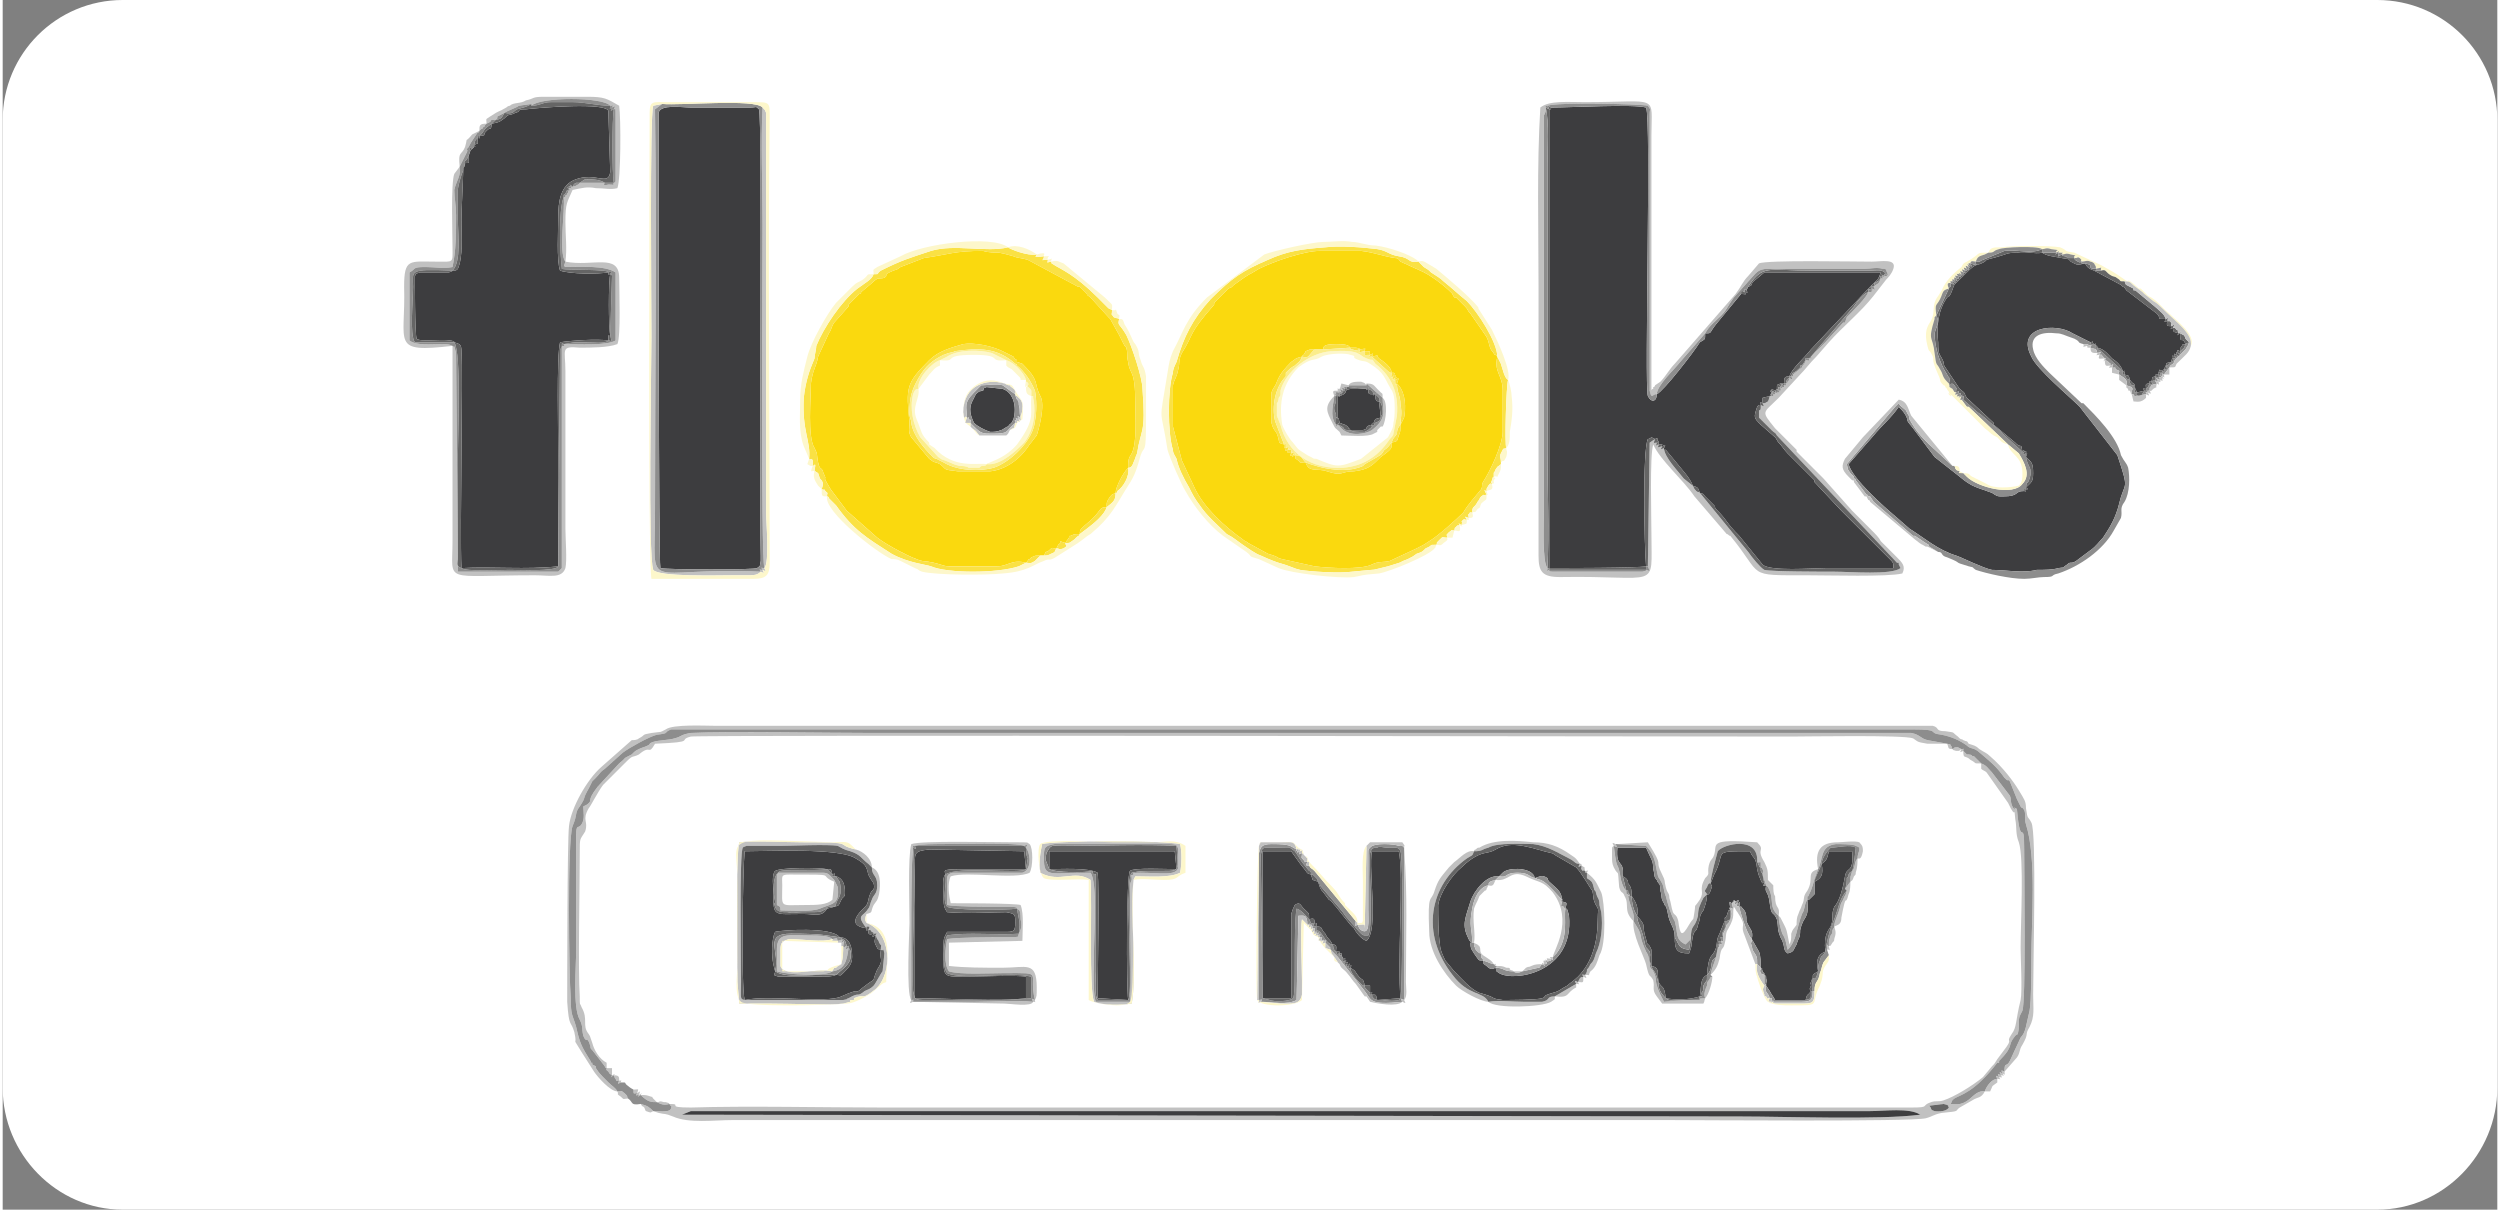<?xml version="1.0" encoding="UTF-8"?>
<!DOCTYPE svg PUBLIC "-//W3C//DTD SVG 1.1//EN" "http://www.w3.org/Graphics/SVG/1.1/DTD/svg11.dtd">
<!-- Creator: CorelDRAW 2019 (64-Bit) -->
<svg xmlns="http://www.w3.org/2000/svg" xml:space="preserve" width="124px" height="60px" version="1.1" style="shape-rendering:geometricPrecision; text-rendering:geometricPrecision; image-rendering:optimizeQuality; fill-rule:evenodd; clip-rule:evenodd"
viewBox="0 0 13920 6750"
 xmlns:xlink="http://www.w3.org/1999/xlink">
 <rect x="0" y="0" width="13920" height="6750" fill="#808080" stroke="none"/>
 <defs>
  <style type="text/css">
   <![CDATA[
    .fil1 {fill:#3D3D3F}
    .fil7 {fill:#656565}
    .fil4 {fill:#8D8D8D}
    .fil3 {fill:#C1C1C1}
    .fil2 {fill:#FAD90E}
    .fil5 {fill:#FAE144}
    .fil8 {fill:#FBED8B}
    .fil6 {fill:#FDF7CB}
    .fil0 {fill:white}
   ]]>
  </style>
 </defs>
 <g id="Layer_x0020_1">
  <path class="fil0" d="M670 0l12580 0c370,0 670,300 670,670l0 5400c0,370 -300,680 -670,680l-12580 0c-370,0 -670,-310 -670,-680l0 -5400c0,-370 300,-670 670,-670z"/>
  <g id="_2204802837584">
   <path class="fil0" d="M8210 4750c0,-10 10,-10 10,-10 0,0 0,0 0,0 10,-10 10,-10 20,-10 80,-50 210,-40 300,-30 80,0 140,20 210,70 30,20 30,20 50,50 10,0 10,0 10,10 30,20 10,0 20,30 20,0 20,-10 10,10 50,40 50,50 80,110 20,50 30,290 -10,350 -10,30 -20,70 -50,90 -20,30 10,20 -30,20 10,20 10,20 -10,10 0,40 0,30 -30,30 10,20 10,10 -10,10l0 20c-60,30 -30,60 -120,50 0,20 10,10 -20,30 -50,30 -310,40 -350,0 -40,0 -150,-60 -180,-90 -70,-70 -150,-190 -150,-300 -10,-230 10,-160 30,-230 20,-60 30,-70 80,-130 20,-20 10,-10 30,-30 30,-20 70,-70 110,-60zm-1210 830c-10,-50 0,-830 10,-860l10 -20 180 0 30 30c30,20 20,0 30,40l10 10c10,0 10,0 10,10l10 20c70,70 70,80 130,140 40,40 30,50 70,90 0,0 0,10 0,10 50,50 70,60 70,100 40,0 20,0 30,-10 0,-70 0,-150 0,-220 0,-60 -10,-170 20,-200l10 -10 10 -10 180 0c20,30 10,10 10,30 0,0 0,0 0,10 20,240 10,500 10,740 0,30 10,80 -10,100 10,20 10,20 -10,10 -30,30 -140,10 -180,0l-20 -30c0,0 -10,0 -10,0l-50 -70c-20,-20 -30,-40 -40,-50 -30,-40 -40,-30 -50,-60l-10 -10c-20,-10 -20,0 -20,-30 -40,-40 -70,-60 -90,-110 -40,-20 -20,-10 -40,-40 -10,-10 0,0 -20,-20l-20 -20c0,0 0,0 0,0l-10 430c-40,40 -230,40 -250,0zm-2180 -480l0 50c160,30 110,210 110,330 -30,10 -20,10 -80,60 -30,20 -100,60 -140,60 -100,10 -560,20 -590,-10 -40,-30 -20,-160 -20,-210l0 -460c0,-260 -110,-240 530,-220 70,0 80,-10 110,20l10 10c0,0 10,10 10,10 40,10 90,50 90,100 50,20 50,90 40,150 -10,40 -10,30 -30,60 -20,40 0,40 -40,50zm1490 -190c-10,80 10,650 -20,680 -30,40 -200,10 -230,-10l0 -670c-60,-10 -210,10 -250,-10 -30,-20 -40,-170 -20,-190 30,-30 350,-10 410,-10 70,0 140,0 210,0 90,0 130,-20 190,20l0 150c-60,20 -30,40 -120,40 -60,0 -120,-10 -170,0zm-550 670c0,20 10,10 -10,10 -10,30 -130,10 -160,10l-510 -10c-20,10 -20,10 -10,-10 -30,-30 -10,-390 -10,-430 0,-100 -10,-370 10,-440 60,-20 450,-10 570,-10 100,0 70,0 90,10 20,20 20,130 0,160 -80,40 -350,-10 -440,20 -20,40 -10,110 0,150 50,0 360,0 390,10 20,50 10,150 10,200l-410 10 0 130c90,10 190,10 300,10 130,0 190,-40 190,110 0,50 0,50 -10,70zm4590 -790c0,20 0,50 -10,80 0,10 0,10 -10,20 -10,30 -10,20 -20,30 0,20 0,50 -10,70 -20,80 -10,-30 -40,130 0,40 -20,40 -40,50 10,30 10,40 0,70 0,10 0,10 -10,20 -20,30 0,10 -20,20 10,40 0,10 -10,20l10 30c0,40 0,30 -20,60 -20,30 -10,40 -20,80 -10,30 -10,30 -20,50 -40,90 20,90 -150,90 -40,0 -100,0 -130,-20 -20,-10 -60,-130 -60,-140 -10,-20 -10,-50 -10,-70l-60 -160c-30,-70 20,-40 -40,-130 -10,-10 -10,-20 -20,-30 -10,40 10,50 -30,120 -20,30 -10,40 -20,80 -10,50 -20,10 -30,90 -10,40 -20,60 -50,90l10 10c0,30 -20,100 -40,120 -10,30 0,10 -10,30l-230 0 -30 -40c-30,-40 -10,-50 -20,-90 -20,-40 -20,0 -40,-90 -10,-40 -80,-170 -70,-240 -60,-60 -20,-90 -50,-140 -10,-30 -20,-10 -30,-50 -10,-120 0,-50 -30,-110 -10,-20 -10,-40 -10,-60 0,0 0,-30 0,-30 0,-30 0,-20 10,-30 -10,-20 -10,-20 10,-10 0,0 10,0 10,0l170 -10c100,160 30,80 80,180 20,40 10,30 20,70 10,40 20,30 20,60 10,30 10,50 20,80 10,20 20,10 30,50 10,80 20,90 60,20 30,-50 20,-10 30,-70 10,-60 -10,-10 30,-70 30,-50 -10,-50 30,-120 30,-30 10,-20 20,-70 10,-40 20,-30 30,-60 20,-60 -40,-90 240,-70 50,50 -10,30 40,110 20,40 20,50 20,100 0,0 0,0 10,10 0,0 10,10 20,20 0,20 0,50 10,60 0,80 30,50 20,110l10 10c40,80 30,50 50,150 10,-20 10,-30 10,-60 10,-30 10,-20 30,-50 0,-20 0,-40 10,-60 10,-30 10,-20 20,-50 20,-40 0,-40 30,-80 40,-70 -10,-100 60,-120 -20,-100 10,-150 110,-150 20,0 100,-10 120,0 20,20 20,30 20,50 -10,50 -20,40 -30,40zm-6980 1170l30 0 0 40c20,-10 20,-10 10,0 30,0 30,10 30,30 20,0 10,-10 10,10 40,0 10,0 40,20 10,10 30,20 30,20 30,0 30,-10 20,20 20,-10 20,-20 10,10 20,-10 20,-20 10,0 30,0 30,0 60,10 10,0 0,0 10,10 20,20 10,10 20,20 20,0 10,-10 40,0 10,0 10,0 10,0 30,10 10,0 20,10 80,0 -30,20 120,20 310,-10 750,0 1070,0l5440 0c100,0 200,0 300,0 110,0 50,-10 110,-30 30,-10 40,0 70,-10 60,-20 160,-80 220,-130l50 -60c20,-20 10,-10 30,-40l30 -40c70,-90 10,-40 50,-100 30,-40 20,-70 50,-190 10,-50 0,-230 0,-290 0,-140 20,-500 -10,-590 -20,-50 -10,-80 -20,-130 -10,-90 10,20 -40,-90l-120 -170c-10,-10 -20,-10 -30,-20l0 -30c-50,0 -20,0 -60,-20 -30,-30 -40,0 -40,-50 -20,10 -20,10 -10,-10 -20,10 0,10 -30,10 -30,-10 -10,0 -20,-10 -30,0 -20,-10 -30,-30 -30,0 -70,0 -110,0 -60,-10 -50,-10 -80,-30 -50,-20 -600,-10 -680,-10 -520,0 -6100,-10 -6140,0 -80,20 40,30 -200,40 -40,70 -20,0 -90,60 -40,20 -30,0 -70,40l-130 130c-30,40 -70,120 -80,130 -40,70 0,70 -20,130 -30,50 -30,30 -30,120 0,190 -10,660 0,800 0,60 0,30 10,60 40,70 0,100 40,150 10,20 0,-10 20,50 10,40 40,90 80,110l0 30z"/>
   <path class="fil1" d="M8630 610l0 2560c50,0 500,0 540,-10 -10,-110 -20,-650 10,-710 10,0 20,-10 20,-10 20,10 20,10 20,10 20,-10 20,-10 10,20 10,0 10,-30 10,10 40,0 10,0 20,10 20,-10 20,-10 10,10 0,0 0,0 0,10 0,0 10,0 10,0l50 60c30,40 90,100 100,140 30,10 30,10 40,40 30,10 10,0 30,20l50 50c10,10 0,10 10,20 70,70 50,70 130,150l130 160c40,40 280,20 350,20 130,0 260,0 380,0 0,-30 0,-30 -20,-50l-270 -270c0,0 0,0 0,0l-150 -160c0,-10 0,-10 0,-10l-150 -150c-20,-20 -30,-40 -50,-60 -10,-10 -10,-20 -20,-30l-80 -70c-40,-40 -40,-40 -20,-100 10,-10 0,-10 20,-10 0,-20 -10,-20 10,-10l0 -30 40 -10 10 -20c-10,-10 -10,-10 0,-10 0,-10 0,-10 20,0l10 -10c0,-30 0,-20 20,-30l20 0c0,-30 0,-40 30,-40 10,-40 90,-110 120,-150l330 -350c0,0 0,0 0,0 50,-50 40,-30 60,-80l-650 0 -60 50c-20,20 0,20 -30,30l-10 20c10,20 10,10 -10,10 10,20 10,10 -20,10l-140 170c-40,50 -20,50 -60,50 0,40 0,30 -30,50 -30,50 -200,270 -240,290 0,40 -30,50 -50,10 -20,-50 20,-1550 -10,-1610 -70,-20 -420,0 -530,0 0,10 0,10 -10,10z"/>
   <path class="fil2" d="M7800 2370c0,30 0,40 -10,60 -10,40 -10,30 -40,40 0,30 10,30 -60,80 -50,50 -70,70 -150,80 -80,0 -60,30 -150,0 -60,-20 -100,10 -120,-50 -40,0 -20,10 -40,-10 -30,-20 -10,-10 -20,-30 -20,10 -20,20 -10,0 -20,0 -20,10 -10,-10 -20,-10 -20,10 -20,-20 -20,10 -10,10 -10,-10 -10,-10 -10,20 -10,-20 -40,-10 -20,-10 -40,-60 -10,-20 -20,-20 -30,-60 0,-30 0,-150 0,-170 10,-30 20,-30 30,-60 20,-50 50,-80 80,-110 30,-20 20,-20 60,-30 0,-10 0,0 10,-10 0,-10 10,-10 10,-20 30,-10 10,-10 50,-10l50 0c0,-10 -10,-30 70,-30 90,0 70,20 80,20 20,0 0,0 30,0 50,10 10,0 20,10 60,-10 20,0 30,10 50,0 20,0 30,20 20,-10 20,-10 10,10 50,-10 20,-10 40,10 30,20 70,50 70,80 20,0 20,0 10,20 20,-10 10,-10 10,10 20,-10 10,-10 0,10 10,0 30,-30 10,20l10 10c40,50 40,130 30,180l-20 40zm540 -380l0 0 -10 -10c0,0 -10,0 -10,-10 -30,-30 -20,-50 -40,-90l-90 -130c-20,-20 -10,-20 -30,-40l-50 -50c0,0 0,0 -10,0 -20,-30 0,-10 -20,-30 -40,-40 -120,-100 -170,-120l-110 -50c-10,-10 -10,-20 -30,-20 -70,-10 -110,-30 -190,-40 -70,0 -160,0 -230,0 -90,0 -260,60 -340,100 -80,50 -30,10 -140,90 -20,20 -10,10 -30,20l-60 60c0,0 -10,10 -10,10 -10,10 -10,10 -10,20 -150,170 -110,160 -180,270 -20,40 -10,50 -20,90 -10,50 -20,50 -30,90 0,60 0,170 0,230l50 190 70 150c50,110 170,220 270,290 10,10 20,10 30,20l110 60c70,20 40,20 80,30l180 40c80,10 260,20 320,-10 40,-20 60,-10 100,-20l150 -70c40,-20 40,-20 70,-40 50,-30 150,-120 190,-160 30,-50 60,-80 100,-130 10,-20 0,-20 10,-40 40,-60 110,-210 110,-280 0,-80 0,-150 0,-230 0,-90 -50,-100 -30,-190z"/>
   <path class="fil2" d="M5360 1920c60,-10 160,10 220,40l60 30c10,20 10,10 20,20 0,10 0,10 0,10l30 10c100,100 60,100 100,180 30,50 -10,190 -20,220 -10,10 -30,40 -40,50 -50,80 -130,140 -220,150 -70,0 -120,0 -180,0 -90,-10 -60,-10 -100,-40 -40,-20 -20,0 -60,-30l-100 -120c-20,-30 -10,-60 -10,-80 -20,-200 -20,-220 110,-350 50,-50 120,-70 190,-90zm350 1220l10 -10c0,-10 10,-10 10,-10 0,0 10,-10 10,-10 30,-10 10,-10 50,-10l20 0c10,-20 0,0 10,-20 10,0 20,-10 20,-10 20,-20 10,-10 40,-10 0,0 0,0 0,0l10 -20c20,-20 10,0 10,-20l30 10c10,-20 0,0 20,-30 0,-10 0,-10 10,-10 20,-10 20,-10 50,-10 0,-30 10,-30 30,-50 100,-80 70,-100 120,-100 0,-30 0,-30 20,-60 0,0 0,0 10,-10 20,-10 0,0 20,-10 0,-30 40,-110 70,-140 0,-40 0,-50 20,-80 30,-60 20,-200 20,-270 0,-210 -30,-160 -40,-240 -10,-40 0,-40 -10,-80 -10,-10 -10,-10 -20,-30 -10,-20 -10,-20 -20,-40l-50 -90c0,0 0,0 -10,-10l-100 -110c-10,-10 -20,-10 -20,-20l-40 -40c0,0 -10,0 -10,0l-280 -150c-30,-10 -60,-10 -80,-20 -40,-10 -30,-10 -80,-20 -20,0 -60,0 -90,-10 -160,0 -190,20 -330,40l-130 50c-30,20 -10,10 -40,20 -70,30 -20,20 -50,40 -30,10 -30,-10 -70,30l-60 50c0,10 0,10 -10,10l-50 50c0,0 0,0 0,0 -10,10 -10,10 -10,20l-80 90c-20,30 -10,30 -30,60l-60 130c-10,60 -30,70 -40,150 0,80 -20,300 20,360 20,40 10,30 20,80 10,50 20,20 30,60 30,60 -20,-10 40,90l90 120c0,0 0,0 0,0l170 150c50,40 200,120 250,130 100,10 110,30 150,30l270 0c60,0 80,-40 160,-20z"/>
   <path class="fil1" d="M2730 690c-10,50 0,10 -30,40 -30,30 10,20 -40,30 0,20 10,10 -10,10 0,50 10,20 -20,40 10,10 10,10 0,10l-10 10 -10 10 -10 30c0,40 10,40 -20,40 0,20 0,10 -10,30 0,0 0,10 0,10 0,-10 0,0 0,0 0,30 -10,220 -10,280 0,90 10,200 -20,270 -10,10 -10,10 -30,10 0,0 10,0 -20,10l-140 0c-10,0 -10,0 -20,0 -40,10 -20,10 -30,20 0,20 0,330 10,350 20,20 130,0 190,10 40,10 10,0 20,10 30,10 40,10 40,50 10,120 -10,1000 0,1210 170,-10 360,10 540,-10 0,-210 0,-410 0,-620 0,-120 -10,-550 10,-630 60,-10 210,-20 270,-10 0,-60 0,-10 10,-30 -10,-40 -10,-300 0,-340 -20,0 -10,10 -10,-10 -60,10 -210,10 -270,-10 -20,-60 -10,-220 -10,-300 0,-80 10,-180 100,-210 110,-40 180,40 190,-40l-10 -330c0,-10 0,-10 0,-10 -10,-50 -380,-20 -460,-10 -60,0 -20,10 -60,20 -40,20 -30,0 -60,30 -30,20 -20,20 -70,30z"/>
   <path class="fil1" d="M11270 2520c10,-10 10,-10 10,0 20,0 10,0 10,10 10,10 10,-20 0,20 30,30 40,30 40,90 0,50 -10,50 -40,80 10,10 20,10 0,10 0,20 0,10 -10,10 -60,0 -20,30 -120,30 -30,0 -30,0 -60,-20 -80,-30 -110,-30 -180,-90l-140 -110c0,0 0,0 0,0l-120 -160c-50,-60 -20,-30 -40,-70 -10,-20 -30,-40 -40,-50 -40,60 -100,110 -140,160l-140 160c20,80 200,240 260,290l80 70c80,50 160,120 260,150 30,10 150,70 200,80 80,0 170,20 250,0 40,0 90,0 120,-10 70,-10 0,10 50,-20 20,-20 20,0 50,-20l80 -60c30,-20 50,-50 70,-70 40,-60 70,-110 90,-190 30,-130 60,-60 -10,-270l-210 -270c-60,-60 -240,-210 -270,-280 -90,-170 140,-190 230,-130 20,10 80,40 100,50 30,-10 0,0 20,10 10,0 10,-10 10,10 10,0 10,-10 0,10 20,-10 10,-10 10,0 40,10 60,40 80,60 30,20 50,40 60,70 20,20 10,-30 10,20 30,10 20,0 30,30 30,40 20,0 30,50l10 20 40 -10c-10,-20 -10,-10 10,-10 0,-20 -10,-30 20,-30 0,-20 -10,-10 10,-10 10,-40 0,-20 20,-30 0,-10 0,-10 20,-10 0,-40 -10,-10 10,-10 -10,-20 -10,-20 10,-10l10 -10 10 -20c10,-20 -10,-10 30,-20 10,-30 0,-20 10,-20 0,-20 -10,-20 10,-10 0,-20 -10,-20 10,-10 0,-20 -10,-20 10,-10 -10,-20 -10,-20 10,-10 0,-30 0,-10 10,-30 10,-20 -10,0 20,-10 -20,-50 -30,10 -30,-60 -20,10 -20,20 -10,0 -20,-10 -30,0 -30,-30 -20,10 -10,10 -10,-10 -20,0 -30,0 -20,-30 -20,10 -20,10 -10,-10 -60,0 -20,0 -50,-30 0,0 0,0 0,0l-170 -130c0,0 -10,-20 -20,-20 0,0 0,0 -10,-10l-150 -80c-30,-10 -40,-20 -50,-40 -50,10 -40,10 -80,-10 -20,-20 0,-10 -50,-20 -50,-10 -80,-10 -110,-30 -40,10 -90,-10 -140,0 -60,0 -60,10 -100,20 -30,10 -40,10 -70,20l-10 10c-50,30 -40,0 -100,60l-10 10c0,0 -10,10 -10,10 -70,70 -40,30 -70,100 -20,30 0,0 -20,20 -50,70 -60,160 -50,250 0,80 10,60 30,110 0,0 0,20 10,30l80 120c0,0 0,0 0,0 40,30 20,20 40,50l150 140c0,0 0,10 0,10l120 100c0,0 0,0 10,10 30,20 20,-10 30,40z"/>
   <path class="fil1" d="M4220 610c-20,-20 -10,-10 -50,-10l-330 0c-50,0 -170,-20 -180,30 0,20 0,150 0,190 0,320 0,2310 10,2350 40,10 530,10 540,0 20,-20 10,10 20,-40 0,0 0,-20 0,-30 -10,-430 10,-2450 -10,-2490z"/>
   <path class="fil3" d="M3910 6200l6510 0c80,0 220,-20 280,20 -230,30 -750,10 -1000,10l-5910 -10 50 -20c20,0 50,0 70,0zm6840 -30l80 -10c40,10 20,10 30,20 -20,30 -80,20 -80,20 -30,-10 -10,-10 -30,-30zm290 -1910l-30 -30c-10,-10 -10,-10 -10,-10 0,0 0,0 -10,0 0,-10 -20,-10 -30,-10l-20 -20c0,-20 10,-10 -10,-10 0,0 0,0 -20,-10 -30,0 -10,0 -30,10 -10,-20 0,-10 -10,-20 -10,-20 10,0 -20,-10l-110 -20c-40,-10 -40,-30 -90,-40 -70,0 -180,0 -260,0l-5540 0c-240,0 -810,-10 -1010,0 -60,10 -50,20 -90,30 -30,10 -90,10 -120,20 -30,10 -10,10 -30,20 -20,10 -30,10 -50,20 -20,10 -20,10 -40,30 -60,30 -20,10 -70,50l-120 130c-70,90 -20,70 -60,100l-20 10c0,30 10,70 -10,100 -20,30 -30,-10 -30,70l0 630c0,100 -20,320 20,390 20,40 10,50 20,90 20,50 20,-10 40,60 0,10 0,10 10,20l70 90c0,0 0,10 10,10 0,20 -10,0 10,20 10,20 10,10 20,20 -10,20 -10,10 10,0 10,20 0,10 10,20 10,20 0,10 20,10 -10,20 -10,20 10,10 0,-20 10,-10 -10,-10 0,-20 0,-30 -30,-30 10,-10 10,-10 -10,0l0 -40 -30 0 0 -30c-40,-20 -70,-70 -80,-110 -20,-60 -10,-30 -20,-50 -40,-50 0,-80 -40,-150 -10,-30 -10,0 -10,-60 -10,-140 0,-610 0,-800 0,-90 0,-70 30,-120 20,-60 -20,-60 20,-130 10,-10 50,-90 80,-130l130 -130c40,-40 30,-20 70,-40 70,-60 50,10 90,-60 240,-10 120,-20 200,-40 40,-10 5620,0 6140,0 80,0 630,-10 680,10 30,20 20,20 80,30 40,0 80,0 110,0 10,20 0,30 30,30 10,10 -10,0 20,10 30,0 10,0 30,-10 -10,20 -10,20 10,10 0,50 10,20 40,50 40,20 10,20 60,20l0 30c10,10 20,10 30,20l120 170c50,110 30,0 40,90 10,50 0,80 20,130 30,90 10,450 10,590 0,60 10,240 0,290 -30,120 -20,150 -50,190 -40,60 20,10 -50,100l-30 40c-20,30 -10,20 -30,40l-50 60c-60,50 -160,110 -220,130 -30,10 -40,0 -70,10 -60,20 0,30 -110,30 -100,0 -200,0 -300,0l-5440 0c-320,0 -760,-10 -1070,0 -150,0 -40,-20 -120,-20 -10,-10 10,0 -20,-10 0,0 0,0 -10,0 -30,-10 -20,0 -40,0 -10,-10 0,0 -20,-20 -10,-10 0,-10 -10,-10 -30,-10 -30,-10 -60,-10 10,-20 10,-10 -10,0 10,-30 10,-20 -10,-10 10,-30 10,-20 -20,-20 0,30 0,20 20,20 -10,20 -10,10 10,10 -10,20 -10,10 10,0 40,40 60,40 90,40 20,10 40,20 70,10 20,30 20,10 10,20 0,30 -60,20 -100,20 -20,-20 -30,-30 -70,-40 20,30 0,0 20,20 10,20 0,10 10,20 30,10 20,10 40,0l30 10c40,10 30,0 80,20 90,40 230,20 330,20l5240 0c140,0 1340,10 1420,-10 40,-10 40,-20 90,-30 110,-10 70,-10 100,-30l70 -40c30,-20 50,-10 70,-50l30 0c20,-40 0,-20 40,-50l0 -20c20,0 20,10 10,-10 20,0 20,10 10,-10 20,0 20,10 10,-10 20,10 10,10 10,-10l70 -80c20,-30 10,-40 30,-70 40,-70 10,-50 40,-100 30,-60 20,-100 20,-180 0,-170 20,-910 -10,-960 -20,-40 -20,-10 -30,-80 0,-40 -10,-50 -40,-100 -30,-50 -90,-130 -160,-190 -20,-20 -30,-20 -60,-40 -20,-20 -30,-20 -60,-30 -10,-20 -10,-10 -30,-20 -10,-10 -10,0 -20,-10l-10 -10c-40,-30 -10,-20 -70,-30 -60,0 -30,-20 -70,-30l-6790 0c-60,0 -240,-10 -280,20 -40,20 -10,10 -80,20 -60,10 -30,10 -70,30 -10,10 -30,10 -40,10l-170 150c-80,70 -170,230 -180,330 -10,80 -10,880 -10,980 10,150 20,100 40,170 20,90 -20,10 40,110l70 110c20,30 90,110 130,110 10,20 -10,10 20,30 20,20 10,10 40,10 -10,-10 0,-10 -10,-20 -20,-20 10,10 -10,-10 -30,-20 0,-10 -40,-10 -10,-20 -30,-30 -50,-50 -50,-50 -50,-50 -70,-80 0,0 0,-10 0,-10l-20 -10c0,0 0,0 0,-10 -10,0 0,10 -10,-10 -50,-80 -60,-100 -80,-190 -20,-70 -30,-60 -30,-160 -10,-110 -20,-880 10,-960 30,-70 10,-70 40,-110 40,-60 10,-30 50,-100 10,-20 10,-20 20,-40 10,-10 0,0 20,-20 30,-30 20,-30 50,-50l100 -90c40,-30 150,-90 190,-100 80,-10 30,-10 80,-30l6920 0c180,0 80,20 170,30 50,10 100,30 140,60 20,20 30,10 60,30 70,60 100,80 150,150 30,30 10,0 30,20l40 100c10,20 10,20 20,40 10,20 0,-10 20,20 10,20 0,50 10,80 60,190 30,530 30,750 0,60 0,240 -10,290 -20,80 -20,120 -50,150l-60 130c-20,40 -30,0 -30,60 -20,-10 -20,-10 -10,10 -20,-10 -20,-10 -10,10 -20,-10 -20,-10 -10,10 -20,-10 -20,-10 -10,10 -30,0 -60,40 -70,70 -70,-10 -80,90 -190,70 20,-40 0,-10 20,-30 30,-20 110,-30 240,-200 0,0 10,0 10,0 0,0 0,0 0,-10 90,-90 40,-80 90,-140 20,-20 10,10 20,-40 0,-70 0,-60 20,-100 20,-50 10,-760 10,-900 0,-190 -20,10 -40,-220 0,0 0,0 0,0 0,-10 -10,-10 -10,-10 -20,-20 20,30 -10,0 -20,-30 -10,-50 -20,-70l-100 -130c-20,-20 -30,-40 -60,-50z"/>
   <path class="fil1" d="M9040 4890c20,10 30,20 30,40 20,20 20,50 20,70 20,30 40,60 30,110 60,70 20,40 50,130 10,50 10,10 30,60 0,30 0,60 0,90 50,10 30,40 40,90 20,40 30,10 40,90 50,10 130,10 190,-10 10,-60 0,-100 40,-120 10,-130 30,-90 50,-150 10,-40 0,-40 20,-80l20 -50c10,-20 0,-10 10,-20 0,-40 -10,0 10,-30l10 -30c0,0 10,0 10,0 -10,-20 -10,-20 0,-10 -10,-60 0,-30 10,-30 10,-20 10,-20 20,-10 20,-10 20,-10 10,10 10,0 20,-20 10,20 20,0 0,-10 20,10 20,20 20,40 20,70 20,50 40,50 30,100l40 70c10,20 10,70 10,90 20,10 0,-10 10,20 20,30 10,0 10,20 10,10 10,0 10,20 10,30 0,10 0,30 0,0 0,10 0,10l20 30c10,20 20,30 30,50l170 0c10,-40 10,-20 30,-50 -10,-20 -10,0 0,-30 0,-20 -10,0 0,-20 10,-20 0,-10 10,-20 0,-30 0,-20 30,-40 -10,-50 -10,-90 40,-110 -10,-100 20,-120 30,-140 20,-50 0,-60 20,-110 30,-30 50,-110 60,-170 10,-60 50,-10 40,-140l-130 0c-10,40 -10,50 -40,70 10,60 0,80 -40,100 0,30 0,50 0,70 -10,10 -10,10 -20,20 -20,20 -10,10 -20,10 10,120 -20,80 -40,170 0,50 -10,40 -20,80 -20,30 -10,40 -50,50 -30,-20 -10,-40 -40,-90 -20,-50 -10,-50 -20,-100 -20,-50 -30,-10 -40,-90 -10,-80 -30,-50 -20,-100 -20,0 -20,10 -10,-10 0,0 -10,-10 -10,0 0,0 -20,-30 -30,-80 -10,-80 -20,-50 -40,-100 -220,0 -130,0 -200,130l-20 50c10,20 10,10 0,40 -10,30 -20,20 -20,20 0,40 -10,60 -20,90 -30,40 -10,30 -30,80 -10,50 -20,20 -30,70 -10,50 0,40 -20,90 -70,0 -80,-20 -80,-90 0,-60 -30,-70 -40,-140 -10,-50 -10,-20 -20,-50 -20,-30 -10,-40 -20,-70 0,-50 -10,-30 -20,-60 -20,-20 -10,-30 -20,-60 0,-50 -10,-50 -40,-120l-160 0c-10,120 40,60 30,160z"/>
   <path class="fil1" d="M4650 5440c-20,10 -60,10 -80,10 -40,0 -70,0 -100,0l-140 0c-40,-10 -20,-10 -20,-30l-10 -40c-10,-50 -10,-140 10,-180 30,-10 320,-30 360,30 60,0 70,60 70,110 0,40 -20,60 -50,90 -20,20 -10,10 -40,10zm-10 -380l-40 10c-30,50 -70,30 -130,30 -170,0 -170,20 -170,-120 0,-30 -10,-100 10,-120 30,-20 250,-20 290,-10 30,0 20,0 30,30 20,-10 10,-10 10,10l10 0c40,10 50,50 50,90 0,30 -10,20 -20,40 -20,40 -10,30 -40,40zm260 240c-20,-10 -10,10 -30,-30 -10,-20 0,-30 0,-50 -20,10 -20,10 -10,-10 -30,10 -30,0 -30,-20 -20,0 -10,10 -10,-20l0 10c-140,-20 0,-120 0,-130 10,-10 10,-40 20,-60 10,-30 30,-20 20,-60 -10,-20 -10,-10 -30,-50 -10,-50 -20,-60 -70,-90 -90,-60 -490,-40 -620,-40 -10,100 -20,750 0,830 140,-30 460,20 540,-20 130,-60 60,0 120,-50 90,-70 40,-10 80,-100 40,-60 10,-50 20,-110z"/>
   <path class="fil1" d="M7340 4920l-30 -10 -10 -30c-30,-10 -10,0 -60,-60l-50 -70 -160 0 0 820 160 0 0 -470c10,-30 10,-30 20,-50 30,-20 30,0 50,20 30,30 30,20 30,60 30,-10 30,0 30,20 20,0 10,0 10,20 40,0 20,10 50,40 20,40 20,20 40,60 30,0 20,20 20,40 30,0 20,0 20,10 20,0 10,0 10,10l10 20c20,0 10,-10 10,10 10,0 10,0 0,10 20,0 20,-10 10,10 20,0 20,-10 10,10 20,0 20,-10 10,10 30,20 20,10 40,40 30,40 30,10 40,60l30 0 0 40c20,0 10,-10 10,10 30,0 20,0 30,30l130 -10c-20,-190 20,-700 -10,-820l-150 0c-20,110 40,440 -30,500 -30,-10 -60,-50 -70,-70 -20,-20 -10,-10 -20,-20l-80 -100c0,0 0,0 0,0 -20,-20 -20,-30 -40,-40l-30 -40c-20,-20 -20,-30 -30,-60z"/>
   <path class="fil4" d="M3430 6090c40,0 10,-10 40,10 20,20 -10,-10 10,10 10,10 0,10 10,20 30,20 10,40 70,30 40,10 50,20 70,40 40,0 100,10 100,-20 10,-10 10,10 -10,-20 -30,10 -50,0 -70,-10 -30,0 -50,0 -90,-40 -20,10 -20,20 -10,0 -20,0 -20,10 -10,-10 -20,0 -20,10 -20,-20 0,0 -20,-10 -30,-20 -30,-20 0,-20 -40,-20 -20,10 -20,10 -10,-10 -20,0 -10,10 -20,-10 -10,-10 0,0 -10,-20 -20,10 -20,20 -10,0 -10,-10 -10,0 -20,-20 -20,-20 -10,0 -10,-20 -10,0 -10,-10 -10,-10l-70 -90c-10,-10 -10,-10 -10,-20 -20,-70 -20,-10 -40,-60 -10,-40 0,-50 -20,-90 -40,-70 -20,-290 -20,-390l0 -630c0,-80 10,-40 30,-70 20,-30 10,-70 10,-100l20 -10c40,-30 -10,-10 60,-100l120 -130c50,-40 10,-20 70,-50 20,-20 20,-20 40,-30 20,-10 30,-10 50,-20 20,-10 0,-10 30,-20 30,-10 90,-10 120,-20 40,-10 30,-20 90,-30 200,-10 770,0 1010,0l5540 0c80,0 190,0 260,0 50,10 50,30 90,40l110 20c30,10 10,-10 20,10 10,10 0,0 10,20 20,-10 0,-10 30,-10 20,10 20,10 20,10 20,0 10,-10 10,10l20 20c10,0 30,0 30,10 10,0 10,0 10,0 0,0 0,0 10,10l30 30c30,10 40,30 60,50l100 130c10,20 0,40 20,70 30,30 -10,-20 10,0 0,0 10,0 10,10 0,0 0,0 0,0 20,230 40,30 40,220 0,140 10,850 -10,900 -20,40 -20,30 -20,100 -10,50 0,20 -20,40 -50,60 0,50 -90,140 0,10 0,10 0,10 0,0 -10,0 -10,0 -130,170 -210,180 -240,200 -20,20 0,-10 -20,30 110,20 120,-80 190,-70 10,-30 40,-70 70,-70 -10,-20 -10,-20 10,-10 -10,-20 -10,-20 10,-10 -10,-20 -10,-20 10,-10 -10,-20 -10,-20 10,-10 0,-60 10,-20 30,-60l60 -130c30,-30 30,-70 50,-150 10,-50 10,-230 10,-290 0,-220 30,-560 -30,-750 -10,-30 0,-60 -10,-80 -20,-30 -10,0 -20,-20 -10,-20 -10,-20 -20,-40l-40 -100c-20,-20 0,10 -30,-20 -50,-70 -80,-90 -150,-150 -30,-20 -40,-10 -60,-30 -40,-30 -90,-50 -140,-60 -90,-10 10,-30 -170,-30l-6920 0c-50,20 0,20 -80,30 -40,10 -150,70 -190,100l-100 90c-30,20 -20,20 -50,50 -20,20 -10,10 -20,20 -10,20 -10,20 -20,40 -40,70 -10,40 -50,100 -30,40 -10,40 -40,110 -30,80 -20,850 -10,960 0,100 10,90 30,160 20,90 30,110 80,190 10,20 0,10 10,10 0,10 0,10 0,10l20 10c0,0 0,10 0,10 20,30 20,30 70,80 20,20 40,30 50,50z"/>
   <path class="fil1" d="M8350 4890l20 -20c30,-30 140,-30 170,10 10,10 0,0 10,20 30,-10 40,-20 70,0 0,10 10,20 10,20 30,30 70,50 70,100 10,0 10,-20 0,10 30,10 30,0 20,40 10,0 10,0 20,40 30,320 -310,370 -390,320 -30,-20 -10,-10 -20,-30 -20,10 -30,10 -50,-10 -30,-20 -10,-10 -20,-30 -30,0 -20,0 -50,-40 -10,-20 -20,-20 -20,-60l10 0c-10,-10 -10,0 -20,-20 -40,-80 -20,-110 10,-210 20,-60 90,-150 160,-140zm0 -160c-40,20 -30,20 -80,30 -50,10 -100,50 -130,80 -50,40 -120,140 -130,210 0,60 0,160 10,220 0,30 20,70 30,90l50 60c0,0 0,0 0,0 40,40 90,100 140,120 110,30 50,30 130,40 40,0 190,0 220,-10 30,-10 -10,-10 60,-30 40,-10 40,-20 80,-40 10,-10 40,-30 60,-50 80,-80 110,-200 110,-310 0,-70 10,-60 -10,-90 -20,-40 -10,-40 -20,-80 -10,-10 -60,-100 -90,-130l-120 -70c-10,-10 -20,-10 -20,-10 -90,-20 -200,-70 -290,-30z"/>
   <path class="fil1" d="M5090 5570c170,0 470,20 620,0l0 -120c-50,-10 -270,0 -350,0 -120,0 -110,0 -110,-150 0,-70 0,-60 20,-100l320 0c50,0 60,0 60,-50 0,-50 0,-50 -50,-60 -80,0 -210,10 -330,0 -20,-30 -20,-40 -20,-100 0,-30 -10,-90 10,-110 0,-20 -30,-30 90,-30l360 0 -10 -100 -530 -10c-90,10 -80,20 -80,110l0 720z"/>
   <path class="fil3" d="M10500 1540c0,10 0,10 -10,0 0,20 0,20 -10,10 -10,40 -20,30 -40,50 10,20 10,20 -10,10 10,20 10,10 0,10 0,10 0,10 -20,10 -10,30 -80,100 -120,140l-10 30c-10,0 -10,0 -10,0l-100 110c-10,10 -10,10 -20,20l-60 60c0,10 20,10 -10,10 0,20 0,10 -20,10 0,20 -20,30 -20,40l-50 40c0,0 0,10 0,10 0,0 -10,0 -10,0 10,20 10,20 -10,10 0,10 0,10 -10,20 0,10 -10,10 -10,10 0,20 10,10 -10,10 0,20 10,10 -10,10 0,10 0,10 -10,0 0,20 10,20 -10,20 10,10 10,10 -10,10 10,10 10,10 -10,0 0,20 10,10 -10,10 0,20 10,10 -10,10l-10 0c-10,30 0,10 -10,30 -20,10 -10,10 -30,10 10,20 10,20 -10,10l0 10c0,10 0,20 -10,20 0,20 0,20 0,40l70 70c20,20 20,10 30,30l670 710c0,0 10,0 10,0 0,0 0,10 0,10l10 20c-50,40 -280,20 -370,20 -70,0 -350,0 -390,-10 -20,-10 -70,-70 -90,-100l-270 -330c-10,-10 -10,0 -20,-10 -20,-20 -10,-20 -20,-30l-50 -40c-30,-40 -110,-120 -110,-170 -20,10 -20,10 -10,-10 -40,10 -20,10 -20,-10 -10,0 -20,20 -10,-10 -20,0 -20,10 -10,-20l-30 20 -10 690c10,30 20,30 -10,20 -10,20 10,0 -20,10l-470 0c-60,0 -50,0 -50,-10 -20,10 -10,10 -10,-10 -30,-30 -20,-250 -20,-320l0 -2220c10,-70 -10,60 10,-10l0 -20c0,-10 -10,-10 10,-10 50,-20 520,-10 560,0 20,30 10,10 10,50l0 1540c10,40 10,30 30,20l10 0c0,-50 100,-140 130,-180l140 -160c20,-40 60,-70 90,-100 30,-30 40,-60 70,-100l90 -100c30,-30 40,-60 100,-60l540 0c30,0 70,-10 100,0 10,0 20,0 20,10 20,40 0,20 0,20 10,20 10,10 -10,10zm-1920 -940c-20,330 -10,670 -10,1000l0 1500c0,90 20,120 120,120 560,-10 510,80 510,-240 0,-90 -10,-440 10,-500 40,90 170,200 230,290 60,70 120,140 180,210 10,0 10,10 20,10 190,230 80,220 430,220 120,0 450,10 530,-10 20,-40 0,-60 -30,-90l-90 -90c-10,-20 -30,-40 -50,-60 -40,-40 -70,-70 -110,-110l-160 -180c-10,-10 -30,-30 -30,-30 0,0 -10,-10 -10,-10l-110 -110c0,0 0,-10 0,-10l-90 -90c0,0 -10,-10 -20,-20l-10 -10c-80,-100 -70,-80 20,-170l120 -130c30,-30 50,-60 90,-100l70 -80c80,-90 180,-170 250,-260l70 -90c10,-10 30,-30 40,-60 20,-60 -70,-40 -120,-40 -100,0 -590,-10 -630,10l-60 70c-30,30 -40,60 -70,100l-340 390c-30,30 -50,70 -80,100l-30 20c0,0 0,10 -10,10l0 10c-10,0 -10,10 -10,10l0 -1420c0,-240 50,-190 -370,-190 -100,0 -200,-10 -250,30z"/>
   <path class="fil0" d="M5660 2360c-10,30 -10,30 -40,40l-10 20 -10 10 -150 0c-20,-10 -20,-20 -40,-40l-10 -10c-30,-20 -30,-20 -40,-70 0,-70 10,-120 70,-160 60,-40 110,-30 160,-10 40,10 40,0 60,40 40,70 50,40 40,160l-30 20zm-430 -350l0 30c-30,10 -40,30 -60,50l-60 80c10,50 -40,100 -10,170 30,70 20,80 70,130 0,0 0,10 0,10l30 20c110,120 240,80 290,90 10,-10 0,0 20,-10 20,-10 90,-30 150,-100 110,-150 70,-170 80,-270 -30,-10 -30,-20 -30,-60l10 10c-10,-10 -20,20 -10,-40l-30 0c0,-10 0,-10 -10,-20l-40 -40c-20,-10 -20,-10 -30,-20l0 -30c-110,10 -10,-30 -180,-30 -190,0 -80,40 -190,30z"/>
   <path class="fil0" d="M7430 2210c-10,-30 -10,-30 20,-30 0,-20 -10,-10 10,-10 10,-20 0,0 10,-30l40 10c10,-20 40,-20 70,-20 30,10 20,10 30,20l0 -10c40,0 40,10 60,30 0,0 20,20 20,20 10,10 10,0 10,30 30,20 20,130 0,160 0,0 -10,0 -10,0l-20 20c0,0 0,10 0,10l-20 10c-30,20 -140,10 -180,10 0,0 -10,-20 -10,-20 -30,-30 -20,-10 -40,-50 -30,-60 -50,-90 10,-150zm-70 -220c-50,30 -50,0 -130,60 -90,90 -110,200 -90,320 10,30 40,80 60,100 40,50 20,30 80,70 0,0 20,10 20,10 20,10 10,10 30,10 120,50 120,50 250,0l150 -120c20,-40 30,-50 30,-80 10,-30 10,-130 0,-160 -10,-30 -10,-20 -20,-40 -30,-50 -30,-80 -110,-130 -30,-20 -30,-10 -60,-20 -60,-20 0,-20 -50,-30 -20,-10 -120,-10 -160,10z"/>
   <path class="fil0" d="M8330 4910c-10,20 -10,40 -40,30 -10,20 0,0 -10,20 0,10 -10,10 -10,10 -20,20 -10,10 -30,30 -10,30 -20,40 -30,70 -10,70 10,140 0,190 10,10 10,0 30,20 10,20 0,20 10,40 0,0 0,0 0,0l10 10c30,20 50,30 60,50 20,0 10,-10 10,10l10 0c20,0 30,0 50,10 20,0 20,0 20,10 20,10 10,0 20,10l50 0c10,-10 0,0 20,-20 20,-10 10,0 30,-10 20,-10 40,-10 60,-10 0,-10 0,-10 10,0 0,-20 -10,-20 10,-20 0,-10 -10,-10 10,0 -10,-20 0,-10 20,-10 -10,-10 -10,-10 10,-10 0,-30 120,-200 0,-360 -60,-70 -70,-50 -150,-90 -90,-40 -90,30 -170,20z"/>
   <path class="fil1" d="M6280 5580c-10,-80 -10,-700 10,-720 20,-20 210,-10 260,-10l-10 -100 -700 0 0 100c60,0 220,-10 270,20 10,80 0,590 0,700l170 10z"/>
   <path class="fil1" d="M10700 6220c-60,-40 -200,-20 -280,-20l-6510 0c-20,0 -50,0 -70,0l-50 20 5910 10c250,0 770,20 1000,-10z"/>
   <path class="fil3" d="M3180 1040c10,10 10,10 -10,0 10,20 10,10 -10,10 10,20 10,20 0,10 -10,20 0,10 -10,20 0,0 0,10 -10,10l0 10c-10,0 -10,0 -10,0 10,70 -30,310 10,360 -10,30 -10,20 0,30 90,0 220,-10 280,30l0 380c-50,30 -210,20 -290,20 10,20 10,10 -10,10l0 1240c-10,10 -10,10 -20,20l-560 0 -10 -1220c-20,-70 0,-20 -20,-40 -20,-10 -30,-10 -60,-10 -60,0 -140,10 -180,-20l0 -380c40,-20 10,-30 90,-30 50,0 100,10 150,0 20,-90 20,-190 20,-290 0,-50 -10,-100 -10,-140 10,-50 40,-80 30,-130l40 -80c10,-20 -10,-10 10,-30 10,-20 10,-20 30,-50l20 -30c10,0 10,-10 10,-10l10 -10c0,0 10,0 10,-10 0,0 10,0 10,-10l10 -10c0,0 0,0 0,0l20 -10c20,-20 -20,-10 30,-10l10 -10c0,0 0,-10 0,-10l40 -20c10,-10 70,-30 80,-40l70 -10 0 10c50,-50 400,-50 440,0 20,0 20,-10 10,10 20,-10 20,-10 10,10 10,0 10,-20 10,40 0,20 0,40 0,60l0 300c-10,30 10,0 -10,10 -10,20 20,10 -30,10 -40,10 -20,-10 -20,-10 -30,0 -110,0 -140,0 -10,10 10,0 -10,10 -20,10 -10,10 -30,10zm-480 -350c-40,0 -40,10 -40,40l-40 20c-50,60 -20,0 -40,70 -20,50 -40,20 -30,110l-30 40c-20,50 -10,340 -10,410 0,90 10,80 -90,80 -150,0 -180,-20 -180,140 10,320 -80,370 270,330l0 1090c0,240 -60,190 460,190 80,0 150,20 170,-40 10,-40 0,-170 0,-220l0 -880c0,-120 -30,-140 80,-130 60,0 160,0 210,-20 20,-40 10,-300 10,-370 0,-140 -150,-60 -300,-90 10,-70 0,-150 0,-220 0,-110 10,-110 40,-180 50,-10 80,-20 130,-10 50,0 80,10 120,0 20,-50 20,-390 10,-460 -70,-40 -80,-50 -180,-50 -80,0 -160,0 -240,0 -70,0 -50,10 -100,20 -30,20 -70,10 -90,30 -10,0 -20,10 -20,10 -50,30 -30,10 -90,50 -30,20 -20,10 -20,40z"/>
   <path class="fil5" d="M4860 1530c-10,30 -50,50 -90,80 -90,70 -190,220 -230,320 0,20 -10,50 -10,70 -30,70 -50,130 -60,220 -10,190 40,240 30,340 20,10 10,-10 20,10 0,10 0,10 0,30 10,0 20,-30 10,30 10,0 0,0 20,10 0,0 10,30 10,30 20,20 20,30 10,60 30,10 10,-10 20,10 20,20 10,0 10,30 0,0 10,0 10,10l40 40c100,140 170,180 310,270 90,50 190,60 220,70 90,40 370,40 490,0l40 -20c20,0 20,10 50,-10l30 -30c-40,0 -20,0 -50,10 0,0 -10,10 -10,10 0,0 -10,0 -10,10l-10 10c-80,-20 -100,20 -160,20l-270 0c-40,0 -50,-20 -150,-30 -50,-10 -200,-90 -250,-130l-170 -150c0,0 0,0 0,0l-90 -120c-60,-100 -10,-30 -40,-90 -10,-40 -20,-10 -30,-60 -10,-50 0,-40 -20,-80 -40,-60 -20,-280 -20,-360 10,-80 30,-90 40,-150l60 -130c20,-30 10,-30 30,-60l80 -90c0,-10 0,-10 10,-20 0,0 0,0 0,0l50 -50c10,0 10,0 10,-10l60 -50c40,-40 40,-20 70,-30 30,-20 -20,-10 50,-40 30,-10 10,0 40,-20l130 -50c140,-20 170,-40 330,-40 30,10 70,10 90,10 50,10 40,10 80,20 20,10 50,10 80,20l280 150c0,0 10,0 10,0l40 40c0,10 10,10 20,20l100 110c10,10 10,10 10,10l50 90c10,20 10,20 20,40 10,20 10,20 20,30 10,40 0,40 10,80 10,80 40,30 40,240 0,70 10,210 -20,270 -20,30 -20,40 -20,80 -30,30 -70,110 -70,140 -20,10 0,0 -20,10 -10,10 -10,10 -10,10 -20,30 -20,30 -20,60 -50,0 -20,20 -120,100 -20,20 -30,20 -30,50 -30,0 -30,0 -50,10 -10,0 -10,0 -10,10 -20,30 -10,10 -20,30l-30 -10c0,20 10,0 -10,20l-10 20c0,0 0,0 0,0 -30,0 -20,-10 -40,10 0,0 -10,10 -20,10 -10,20 0,0 -10,20 20,0 20,0 40,-10 30,-10 20,-20 30,-30 20,0 10,10 40,0 30,-20 10,-10 10,-30 30,0 20,0 50,-20 0,0 10,-10 10,-10 20,-20 10,0 20,-20l40 -30c40,-30 100,-80 110,-120 40,-30 50,-40 50,-80 0,0 0,0 0,0 10,0 10,0 10,-10 30,-20 70,-80 60,-130 10,0 20,0 30,-30 10,-20 10,-30 20,-50 20,-140 50,-100 30,-360 0,-60 -60,-240 -90,-300 -40,-70 -50,-50 -40,-90 -20,-10 -10,0 -30,-10 -20,-30 -10,0 -10,-40 -20,-10 0,0 -20,-10l-60 -60c-130,-130 -210,-160 -240,-180 -30,-20 -10,0 -20,-20 -40,10 -10,0 -20,-10 -50,0 -20,10 -20,-20 -70,10 -40,0 -40,-10 -50,10 -150,-30 -160,-40 -120,30 -300,-20 -430,20 -120,40 -160,50 -280,110 -30,20 0,20 -40,20z"/>
   <path class="fil6" d="M4860 1530c40,0 10,0 40,-20 120,-60 160,-70 280,-110 130,-40 310,10 430,-20 10,10 110,50 160,40 0,10 -30,20 40,10 0,30 -30,20 20,20 10,10 -20,20 20,10 10,20 -10,0 20,20 30,20 110,50 240,180l60 60c20,10 0,0 20,10 0,40 -10,10 10,40 20,10 10,0 30,10 -10,40 0,20 40,90 30,60 90,240 90,300 20,260 -10,220 -30,360 -10,20 -10,30 -20,50 -10,30 -20,30 -30,30 10,50 -30,110 -60,130 0,10 0,10 -10,10 0,0 0,0 0,0 0,40 -10,50 -50,80 -10,40 -70,90 -110,120l-40 30c-10,20 0,0 -20,20 0,0 -10,10 -10,10 -30,20 -20,20 -50,20 0,20 20,10 -10,30 -30,10 -20,0 -40,0 -10,10 0,20 -30,30 -20,10 -20,10 -40,10l-20 0 -30 30c-30,20 -30,10 -50,10l-40 20c-120,40 -400,40 -490,0 -30,-10 -130,-20 -220,-70 -140,-90 -210,-130 -310,-270l-40 -40c0,-10 -10,-10 -10,-10 0,-30 10,-10 -10,-30 -10,-20 10,0 -20,-10 10,-30 10,-40 -10,-60 0,0 -10,-30 -10,-30 -20,-10 -10,-10 -20,-10 10,-60 0,-30 -10,-30 0,-20 0,-20 0,-30 -10,-20 0,0 -20,-10 10,-100 -40,-150 -30,-340 10,-90 30,-150 60,-220 0,-20 10,-50 10,-70 40,-100 140,-250 230,-320 40,-30 80,-50 90,-80zm0 0c-50,0 -20,0 -60,30 -30,20 -30,10 -60,40l-90 90c-50,60 -140,220 -160,300 -20,80 -40,150 -40,240 0,90 -10,180 20,260l30 70 -10 30c20,10 10,10 30,10 -20,50 0,20 10,30 -10,30 0,50 20,80 0,0 10,10 10,10l10 10c0,40 0,40 30,40 -20,80 270,310 360,350 20,0 30,0 50,10l80 40c30,10 10,10 40,20 80,20 360,20 450,10 140,-10 170,-50 230,-70 40,-20 20,10 80,-30l110 -70c30,-20 50,-40 70,-50 120,-100 140,-160 210,-270 40,-60 50,-100 70,-170 20,-60 30,10 30,-200 0,-80 0,-160 0,-240 -10,-60 -20,-50 -30,-90 -20,-50 0,-40 -30,-90 -20,-20 -20,-50 -60,-110 -10,-30 -10,-30 -30,-30 0,-30 10,-10 -10,-30 -20,-50 10,-10 -30,-20 0,-40 10,-20 -40,-70l-230 -190c-30,-10 -30,-20 -70,-10 0,-20 20,-20 -20,-10 0,-30 30,-20 -20,-20 -10,0 30,-30 -40,-10 -40,-30 -110,-60 -160,-40 -90,-70 -480,-20 -600,50l-130 60c-30,20 -20,10 -20,40z"/>
   <path class="fil5" d="M8000 3040c10,-20 -10,0 20,-30 20,-20 10,-10 40,-10 0,-20 -10,-10 10,-30 30,-20 0,-10 30,-10 10,-30 -10,0 10,-20 20,-20 -10,0 20,-10 -10,-20 -10,-10 10,0 10,-30 -10,-10 10,-30 20,-10 -10,0 20,0 -10,-20 -20,-20 10,-10 0,-30 -10,-10 0,-20 20,-20 -10,-10 20,-10 0,-40 10,-20 30,-60 10,-10 10,-20 20,-30 30,-20 0,0 30,-10 -20,-40 -10,-20 0,-20 0,-20 0,-10 10,-30 20,-20 0,-10 20,-10 0,-10 -10,0 0,-20 10,-30 0,-10 10,-20 0,-40 0,-10 10,-40 20,-30 10,-10 30,-30l0 -10c0,-30 -10,-30 0,-50 20,-40 10,-20 30,-30 -10,-20 0,-350 10,-380 -20,-10 -30,-60 -40,-90l-20 -40c-20,90 30,100 30,190 0,80 0,150 0,230 0,70 -70,220 -110,280 -10,20 0,20 -10,40 -40,50 -70,80 -100,130 -40,40 -140,130 -190,160 -30,20 -30,20 -70,40l-150 70c-40,10 -60,0 -100,20 -60,30 -240,20 -320,10l-180 -40c-40,-10 -10,-10 -80,-30l-110 -60c-10,-10 -20,-10 -30,-20 -100,-70 -220,-180 -270,-290l-70 -150 -50 -190c0,-60 0,-170 0,-230 10,-40 20,-40 30,-90 10,-40 0,-50 20,-90 70,-110 30,-100 180,-270 0,-10 0,-10 10,-20 0,0 10,-10 10,-10l60 -60c20,-10 10,0 30,-20 110,-80 60,-40 140,-90 80,-40 250,-100 340,-100 70,0 160,0 230,0 80,10 120,30 190,40 20,0 20,10 30,20l110 50c50,20 130,80 170,120 20,20 0,0 20,30 10,0 10,0 10,0l50 50c20,20 10,20 30,40l90 130c20,40 10,60 40,90 0,10 10,10 10,10l10 10c0,-80 -110,-250 -170,-310 -50,-40 -80,-70 -130,-110 -20,-20 -40,-30 -70,-50 -20,-20 -10,-10 -40,-30l-30 -30c-60,10 -40,-20 -110,-30 -60,-10 -60,-30 -120,-40 -80,-10 -210,-20 -290,-10 -130,10 -210,20 -320,70 -140,60 -200,100 -320,220 -100,110 -150,210 -190,350 -10,20 -20,40 -20,60 -30,90 -30,340 0,430 0,20 10,30 20,50 10,50 40,110 70,160 20,40 30,60 60,100 40,60 100,110 150,160 40,20 60,40 90,60 30,20 70,50 100,60 110,50 110,40 160,60 30,10 20,10 60,20 60,10 220,20 290,10 190,-20 70,0 200,-30 130,-40 30,-10 110,-40 40,-20 20,-10 50,-30 30,-10 30,-10 50,-30 50,-20 10,-20 60,-20z"/>
   <path class="fil6" d="M8000 3040c20,0 20,10 40,-10 30,-20 20,-20 20,-30l30 0 10 -40c20,0 40,20 30,-30 20,10 20,20 10,0 30,-10 30,0 30,-30 20,0 10,10 10,-10 20,0 30,0 20,-30 20,-10 10,10 30,-20 20,-10 10,-10 20,-30 30,-30 30,-10 30,-50 10,0 10,20 0,-20 20,-10 40,0 30,-40 20,-10 10,10 10,-20 20,-30 10,0 0,-20 30,-10 10,20 30,-20 10,-20 10,-20 10,-50 -20,20 -10,0 -30,30 -10,30 -10,0 -10,40 -10,10 0,-10 -10,20 -10,20 0,10 0,20 -20,0 0,-10 -20,10 -10,20 -10,10 -10,30 -10,0 -20,-20 0,20 -30,10 0,-10 -30,10 -10,10 -10,20 -20,30 -20,40 -30,20 -30,60 -30,0 0,-10 -20,10 -10,10 0,-10 0,20 -30,-10 -20,-10 -10,10 -30,0 0,-10 -20,0 -20,20 0,0 -10,30 -20,-10 -20,-20 -10,0 -30,10 0,-10 -20,10 -20,20 0,-10 -10,20 -30,0 0,-10 -30,10 -20,20 -10,10 -10,30 -30,0 -20,-10 -40,10 -30,30 -10,10 -20,30 -50,0 -10,0 -60,20 -20,20 -20,20 -50,30 -30,20 -10,10 -50,30 -80,30 20,0 -110,40 -130,30 -10,10 -200,30 -70,10 -230,0 -290,-10 -40,-10 -30,-10 -60,-20 -50,-20 -50,-10 -160,-60 -30,-10 -70,-40 -100,-60 -30,-20 -50,-40 -90,-60 -50,-50 -110,-100 -150,-160 -30,-40 -40,-60 -60,-100 -30,-50 -60,-110 -70,-160 -10,-20 -20,-30 -20,-50 -30,-90 -30,-340 0,-430 0,-20 10,-40 20,-60 40,-140 90,-240 190,-350 120,-120 180,-160 320,-220 110,-50 190,-60 320,-70 80,-10 210,0 290,10 60,10 60,30 120,40 70,10 50,40 110,30l30 30c30,20 20,10 40,30 30,20 50,30 70,50 50,40 80,70 130,110 60,60 170,230 170,310l0 0 20 40c10,30 20,80 40,90 -10,30 -20,360 -10,380 -20,10 -10,-10 -30,30 -10,20 0,20 0,50 20,-20 10,10 30,-30 10,-40 0,-30 0,-50 20,-20 20,-50 20,-90 10,-60 20,-120 10,-200 0,-20 -10,-70 -20,-90 20,-50 -60,-220 -90,-280l-70 -110c-10,-10 0,-10 -10,-20 -50,-60 -170,-160 -230,-210 -70,-40 -70,-50 -100,-40l-10 -10c-40,-30 -150,-70 -230,-80 -50,0 -90,-20 -130,-20 -50,-10 -110,0 -160,0 -60,0 -280,50 -330,70l-320 240c-120,120 -130,190 -190,300 -20,50 -20,60 -30,120 -50,310 -40,170 0,430 10,40 80,200 100,230 50,90 130,190 210,250l130 90c40,30 0,20 70,40l110 50c0,0 0,0 0,0 70,30 340,60 420,50 60,-10 20,-10 140,-20 60,-10 280,-100 310,-140 10,-10 0,0 10,-20z"/>
   <path class="fil4" d="M11280 2740c0,-20 -10,-10 10,-10l0 -10c10,-70 0,10 20,-50 20,-60 -10,-60 -20,-120l0 -20c-20,10 -20,10 -10,-10 -20,10 -20,20 -10,0l-110 -100c-10,-10 -10,-10 -20,-20 -60,-50 -90,-80 -120,-100l-80 -70c0,0 0,0 -10,0l30 40c0,0 0,0 10,0l220 210 60 50c30,50 70,120 20,170 -50,70 -250,20 -310,-40 0,0 -10,-10 -10,-10l-10 -10c-40,0 -20,0 -20,-10 -20,-10 -10,0 -20,-10 -10,-10 0,-10 -10,-20l-10 0 -130 -120c-50,-50 -70,-70 -110,-140 0,0 0,-20 -10,-30 -10,-20 0,0 -10,-20 -20,-20 -30,-20 -40,-40l-20 20c0,0 0,0 0,0l-270 320c10,40 0,20 20,50 0,0 0,0 0,0l20 20c0,0 0,10 0,10 10,0 10,10 10,10l60 80c10,0 10,10 10,10 0,0 0,0 10,0l20 30c0,0 0,0 0,0l220 190c10,0 10,0 10,0l60 40c30,20 10,0 20,20l50 30c30,0 10,20 50,30 100,40 20,20 120,50 40,10 10,0 40,20 60,20 190,50 270,50 40,0 80,-10 110,-10 70,0 30,-10 80,-20 120,-40 250,-130 310,-240l40 -70c10,-40 -10,-50 20,-90 30,-50 30,-140 20,-190 -10,-30 -20,-30 -40,-70 -20,-100 -140,-220 -210,-290 -10,0 -10,0 -10,0l-180 -170c-30,-30 -80,-80 -90,-130 -20,-80 50,-100 130,-90 30,0 40,10 100,30 40,20 10,20 50,30 50,0 20,0 20,10 40,-10 20,0 20,10 20,10 10,0 30,10 10,10 0,10 10,20 20,-10 20,-10 10,10 20,0 0,-10 20,10 10,10 0,0 10,10 10,0 10,-10 0,10 30,10 10,0 20,10 20,20 10,0 10,20 20,-10 20,-10 10,10 30,10 10,-20 20,10 40,20 10,0 20,30 30,20 50,30 40,60l30 10c10,20 0,0 0,40l10 0c0,10 10,10 10,10l60 -10c0,-20 -10,-10 10,-10 0,-10 -10,-10 10,-10 0,-30 0,-10 10,-30 20,-10 10,0 30,-10 -10,-20 -20,-20 10,-10 -20,-30 -20,-20 10,-10 -10,-20 -10,-20 10,-10 -10,-20 -20,-20 0,-10 0,-20 -10,-20 10,-10l30 -40c10,-20 10,-10 20,-20 10,-10 0,0 10,-20l60 -60c10,-20 10,-10 20,-40 -20,10 -10,0 -20,10 -10,30 -10,20 -30,40 0,10 10,10 -10,10 10,20 10,20 -10,10 10,20 10,10 -10,10 10,10 10,10 -10,10 0,30 10,10 -10,20 -10,10 0,0 -10,10 -10,10 -10,10 -20,10 10,20 10,20 -10,20 0,10 20,10 -10,10 0,10 0,10 -10,10 0,30 0,10 -10,10 0,20 10,20 -20,10 0,20 10,0 0,20 -20,10 -10,0 -20,10 10,20 10,20 -10,10 -10,20 0,0 -10,20 -10,10 -10,0 -10,10 0,20 10,10 -10,10 -20,30 -20,40 -20,30 0,-10 0,0 -10,0 -20,-10 -10,10 -10,-20 -20,-10 -20,20 -10,-20 -10,-10 0,0 -10,-20 -10,0 -10,0 -10,0 -20,-30 -10,0 -10,-30 -20,-10 -10,0 -20,-10 -10,-20 0,0 -10,-20 -20,0 -10,10 -10,-20l-120 -110c-60,-50 20,30 -20,-20 -10,10 -10,10 -10,0l0 -10 -10 -10c-20,0 -20,0 -20,-10 -20,-10 -80,-40 -100,-50 -90,-60 -320,-40 -230,130 30,70 210,220 270,280l210 270c70,210 40,140 10,270 -20,80 -50,130 -90,190 -20,20 -40,50 -70,70l-80 60c-30,20 -30,0 -50,20 -50,30 20,10 -50,20 -30,10 -80,10 -120,10 -80,20 -170,0 -250,0 -50,-10 -170,-70 -200,-80 -100,-30 -180,-100 -260,-150l-80 -70c-60,-50 -240,-210 -260,-290l140 -160c40,-50 100,-100 140,-160 10,10 30,30 40,50 20,40 -10,10 40,70l120 160c0,0 0,0 0,0l140 110c70,60 100,60 180,90 30,20 30,20 60,20 100,0 60,-30 120,-30z"/>
   <path class="fil3" d="M4230 3190c20,10 20,10 10,-10 20,10 20,10 10,-10 30,-30 10,-260 10,-300l0 -2240c-10,-20 0,-10 -20,-30 -10,190 0,450 0,650 0,230 -10,1840 10,1920 -20,0 -20,-10 -10,10 -20,0 -20,-10 -10,10 -670,-30 -590,140 -590,-340 0,-740 10,-1510 0,-2240l40 -30 -50 10c-20,50 -10,1130 -10,1290 0,180 -20,1220 10,1300 30,40 360,30 450,30 30,0 50,0 80,0 30,0 50,0 70,-20z"/>
   <path class="fil7" d="M8610 600c20,80 10,240 10,330l0 1600c0,200 10,440 0,640l10 0 0 10 540 0 0 -20 10 0 10 -690 30 -20c-10,30 -10,20 10,20 -10,30 0,10 10,10 0,20 -20,20 20,10 -10,20 -10,20 10,10 0,50 80,130 110,170l50 40c10,10 0,10 20,30 10,10 10,0 20,10l270 330c20,30 70,90 90,100 40,10 320,10 390,10 90,0 320,20 370,-20l-10 -20c0,0 0,-10 0,-10 0,0 -10,0 -10,0l-670 -710c-10,-20 -10,-10 -30,-30l-70 -70c0,-20 0,-20 0,-40 10,0 10,-10 10,-20l0 -10c20,10 20,10 10,-10 20,0 10,0 30,-10 10,-20 0,0 10,-30l10 0 0 -20 10 10 -10 -20 20 10 0 -10 10 10 0 -20 10 10c0,-20 -10,-20 10,-20 -10,-20 -10,-10 10,0l-10 -20 20 10 0 -10 10 0c10,-30 0,-20 20,-30l0 -10 10 0c10,-30 10,-10 40,-40l10 -10c0,-10 0,-10 0,-10 0,0 10,0 10,0l20 -30c0,0 0,0 0,0 0,-20 0,-10 20,-10l10 -10 240 -280c20,-30 50,-70 80,-80 0,-20 0,-20 20,-10 -10,-20 -10,-20 0,-10 0,-20 -10,-20 10,-10 10,-40 0,-10 20,-30 10,0 20,-20 20,-20 -10,-10 -10,-10 10,-10 -10,-10 -10,-10 10,0 0,-20 -10,-10 10,-10 -20,-30 -50,-20 -90,-20l-330 0c-220,0 -260,-30 -330,60l-20 30 -10 20c-20,-10 -10,-10 -10,10 -20,-10 -20,-10 -20,10 30,0 30,10 20,-10 20,0 20,10 10,-10l10 -20c30,-10 10,-10 30,-30l60 -50 650 0c-20,50 -10,30 -60,80 0,0 0,0 0,0l-330 350c-30,40 -110,110 -120,150 -30,0 -30,10 -30,40l-20 0c-20,10 -20,0 -20,30l-10 10c-20,-10 -20,-10 -20,0 -10,0 -10,0 0,10l-10 20 -40 10 0 30c-20,-10 -10,-10 -10,10 -20,0 -10,0 -20,10 -20,60 -20,60 20,100l80 70c10,10 10,20 20,30 20,20 30,40 50,60l150 150c0,0 0,0 0,10l150 160c0,0 0,0 0,0l270 270c20,20 20,20 20,50 -120,0 -250,0 -380,0 -70,0 -310,20 -350,-20l-130 -160c-80,-80 -60,-80 -130,-150 -10,-10 0,-10 -10,-20l-50 -50c-20,-20 0,-10 -30,-20 -10,-30 -10,-30 -40,-40 -10,-40 -70,-100 -100,-140l-50 -60c0,0 -10,0 -10,0 0,-10 0,-10 0,-10 10,-20 10,-20 -10,-10 -10,-10 20,-10 -20,-10 0,-40 0,-10 -10,-10 10,-30 10,-30 -10,-20 0,0 0,0 -20,-10 0,0 -10,10 -20,10 -30,60 -20,600 -10,710 -40,10 -490,10 -540,10l0 -2560c10,0 10,0 10,-10l-20 -10 10 20 -20 -10z"/>
   <path class="fil4" d="M8610 600l0 20c-20,70 0,-60 -10,10l0 2220c0,70 -10,290 20,320 0,20 -10,20 10,10 0,10 -10,10 50,10l470 0c30,-10 10,10 20,-10 30,10 20,10 10,-20l-10 0 0 20 -540 0 0 -10 -10 0c10,-200 0,-440 0,-640l0 -1600c0,-90 10,-250 -10,-330l20 10 -10 -20 20 10c110,0 460,-20 530,0 30,60 -10,1560 10,1610 20,40 50,30 50,-10 40,-20 210,-240 240,-290 30,-20 30,-10 30,-50 40,0 20,0 60,-50l140 -170c0,-20 0,-20 20,-10 0,-20 -10,-20 10,-10l10 -20 20 -30c70,-90 110,-60 330,-60l330 0c40,0 70,-10 90,20 -20,0 -10,-10 -10,10 -20,-10 -20,-10 -10,0 -20,0 -20,0 -10,10 0,0 -10,20 -20,20 -20,20 -10,-10 -20,30 -20,-10 -10,-10 -10,10 -10,-10 -10,-10 0,10 -20,-10 -20,-10 -20,10 -30,10 -60,50 -80,80l-240 280 -10 10c-20,0 -20,-10 -20,10 0,0 0,0 0,0l-20 30c0,0 -10,0 -10,0 0,0 0,0 0,10l-10 10c-30,30 -30,10 -40,40l-10 0 0 10c-20,10 -10,0 -20,30l-10 0 0 10 -20 -10 10 20c-20,-10 -20,-20 -10,0 -20,0 -10,0 -10,20l-10 -10 0 20 -10 -10 0 10 -20 -10 10 20 -10 -10 0 20c20,0 10,10 10,-10 20,0 10,10 10,-10 20,10 20,10 10,0 20,0 20,0 10,-10 20,0 10,0 10,-20 10,10 10,10 10,0 20,0 10,10 10,-10 20,0 10,10 10,-10 0,0 10,0 10,-10 10,-10 10,-10 10,-20 20,10 20,10 10,-10 0,0 10,0 10,0 0,0 0,-10 0,-10l50 -40c0,-10 20,-20 20,-40 20,0 20,10 20,-10 30,0 10,0 10,-10l60 -60c10,-10 10,-10 20,-20l100 -110c0,0 0,0 10,0l10 -30c40,-40 110,-110 120,-140 20,0 20,0 20,-10 10,0 10,10 0,-10 20,10 20,10 10,-10 20,-20 30,-10 40,-50 10,10 10,10 10,-10 10,10 10,10 10,0 20,0 20,10 10,-10 0,0 20,20 0,-20 0,-10 -10,-10 -20,-10 -30,-10 -70,0 -100,0l-540 0c-60,0 -70,30 -100,60l-90 100c-30,40 -40,70 -70,100 -30,30 -70,60 -90,100l-140 160c-30,40 -130,130 -130,180l-10 0c-20,10 -20,20 -30,-20l0 -1540c0,-40 10,-20 -10,-50 -40,-10 -510,-20 -560,0 -20,0 -10,0 -10,10z"/>
   <path class="fil4" d="M2950 590c50,0 60,-20 110,-20 40,0 80,0 120,0 70,0 140,20 210,20 0,20 -10,20 10,10 -10,20 -10,20 10,10 -10,50 -10,360 0,410l-50 0c-30,-20 -80,-20 -110,-20l-30 20c-10,0 -20,0 -20,0 -20,10 -10,10 -20,20 -20,-10 -20,-20 -10,0 -20,0 -10,-10 -10,10 -20,-10 -10,-10 0,10 -20,10 0,-20 -20,20 -10,10 -10,0 -10,20 -30,80 -20,310 -10,400 30,10 260,0 260,20 20,-10 20,-10 10,10 20,10 0,-20 10,10l-10 330c10,50 10,30 -10,30 -20,20 -90,10 -120,10 -20,0 -50,0 -70,0l-60 10c-10,-10 -10,-10 -10,10 0,0 0,10 -10,20 0,30 0,0 0,20l-10 1190c-10,30 -230,20 -270,20 -50,0 -250,10 -270,-10 -30,-10 -20,-20 -20,-60l0 -570c0,-110 20,-570 -20,-630l-220 0c-30,-40 -10,-230 -10,-310 0,-90 -30,-100 220,-90 50,-50 30,-200 30,-290 0,-50 0,-100 0,-160 0,-20 20,-90 30,-110l10 -40c0,-20 -10,0 10,-20 10,-20 0,-10 10,-20l10 -30 -10 -20 20 10 10 -10 0 -10c10,-30 0,-20 20,-40 0,-20 -10,-10 10,-10 40,-40 10,-30 70,-70l20 -20c40,-10 30,-10 50,-40 50,10 50,-10 70,-20 30,-10 50,-10 80,-30l-70 10c-10,10 -70,30 -80,40l-40 20c0,0 0,10 0,10l-10 10c-50,0 -10,-10 -30,10l-20 10c0,0 0,0 0,0l-10 10c0,10 -10,10 -10,10 0,10 -10,10 -10,10l-10 10c0,0 0,10 -10,10l-20 30c-20,30 -20,30 -30,50 -20,20 0,10 -10,30l-40 80c10,50 -20,80 -30,130 0,40 10,90 10,140 0,100 0,200 -20,290 -50,10 -100,0 -150,0 -80,0 -50,10 -90,30l0 380c40,30 120,20 180,20 30,0 40,0 60,10 20,20 0,-30 20,40l10 1220 560 0c10,-10 10,-10 20,-20l0 -1240c20,0 20,10 10,-10 80,0 240,10 290,-20l0 -380c-60,-40 -190,-30 -280,-30 -10,-10 -10,0 0,-30 -40,-50 0,-290 -10,-360 0,0 0,0 10,0l0 -10c10,0 10,-10 10,-10 10,-10 0,0 10,-20 10,10 10,10 0,-10 20,0 20,10 10,-10 20,10 20,10 10,0 20,0 10,0 30,-10 20,-10 0,0 10,-10 30,0 110,0 140,0 0,0 -20,20 20,10 50,0 20,10 30,-10 20,-10 0,20 10,-10l0 -300c0,-20 0,-40 0,-60 0,-60 0,-40 -10,-40 10,-20 10,-20 -10,-10 10,-20 10,-10 -10,-10 -40,-50 -390,-50 -440,0z"/>
   <path class="fil7" d="M2950 590l0 -10c-30,20 -50,20 -80,30 -20,10 -20,30 -70,20 -20,30 -10,30 -50,40l-20 20c-60,40 -30,30 -70,70 -20,0 -10,-10 -10,10 -20,20 -10,10 -20,40l0 10 -10 10 -20 -10 10 20 10 -10 10 -10c10,0 10,0 0,-10 30,-20 20,10 20,-40 20,0 10,10 10,-10 50,-10 10,0 40,-30 30,-30 20,10 30,-40 50,-10 40,-10 70,-30 30,-30 20,-10 60,-30 40,-10 0,-20 60,-20 80,-10 450,-40 460,10 0,0 0,0 0,10l10 330c-10,80 -80,0 -190,40 -90,30 -100,130 -100,210 0,80 -10,240 10,300 60,20 210,20 270,10 0,20 -10,10 10,10 -10,40 -10,300 0,340 -10,20 -10,-30 -10,30 -60,-10 -210,0 -270,10 -20,80 -10,510 -10,630 0,210 0,410 0,620 -180,20 -370,0 -540,10 -10,-210 10,-1090 0,-1210 0,-40 -10,-40 -40,-50 -10,-10 20,0 -20,-10 -60,-10 -170,10 -190,-10 -10,-20 -10,-330 -10,-350 10,-10 -10,-10 30,-20 10,0 10,0 20,0l140 0c30,-10 20,-10 20,-10 20,0 20,0 30,-10 30,-70 20,-180 20,-270 0,-60 10,-250 10,-280 0,0 0,-10 0,0 0,0 0,-10 0,-10 10,-20 10,-10 10,-30 30,0 20,0 20,-40 -10,10 0,0 -10,20 -20,20 -10,0 -10,20l-10 40c-10,20 -30,90 -30,110 0,60 0,110 0,160 0,90 20,240 -30,290 -250,-10 -220,0 -220,90 0,80 -20,270 10,310l220 0c40,60 20,520 20,630l0 570c0,40 -10,50 20,60 20,20 220,10 270,10 40,0 260,10 270,-20l10 -1190c0,-20 0,10 0,-20 10,-10 10,-20 10,-20 0,-20 0,-20 10,-10l60 -10c20,0 50,0 70,0 30,0 100,10 120,-10 20,0 20,20 10,-30l10 -330c-10,-30 10,0 -10,-10 10,-20 10,-20 -10,-10 0,-20 -230,-10 -260,-20 -10,-90 -20,-320 10,-400 0,-20 0,-10 10,-20 20,-40 0,-10 20,-20 -10,-20 -20,-20 0,-10 0,-20 -10,-10 10,-10 -10,-20 -10,-10 10,0 10,-10 0,-10 20,-20 0,0 10,0 20,0l30 -20c30,0 80,0 110,20l50 0c-10,-50 -10,-360 0,-410 -20,10 -20,10 -10,-10 -20,10 -10,10 -10,-10 -70,0 -140,-20 -210,-20 -40,0 -80,0 -120,0 -50,0 -60,20 -110,20z"/>
   <path class="fil4" d="M4220 610c20,40 0,2060 10,2490 0,10 0,30 0,30 -10,50 0,20 -20,40 -10,10 -500,10 -540,0 -10,-40 -10,-2030 -10,-2350 0,-40 0,-170 0,-190 10,-50 130,-30 180,-30l330 0c40,0 30,-10 50,10zm10 2580c-10,-20 -10,-10 10,-10 -10,-20 -10,-10 10,-10 -20,-80 -10,-1690 -10,-1920 0,-200 -10,-460 0,-650 -40,-50 -460,-10 -560,-20l-40 30c10,730 0,1500 0,2240 0,480 -80,310 590,340z"/>
   <path class="fil3" d="M9000 4710c-20,-10 -20,-10 -10,10 -10,10 -10,0 -10,30 0,0 0,30 0,30 0,20 0,40 10,60 30,60 20,-10 30,110 10,40 20,20 30,50 30,50 -10,80 50,140 -10,70 60,200 70,240 20,90 20,50 40,90 10,40 -10,50 20,90l30 40 230 0c10,-20 0,0 10,-30 20,-20 40,-90 40,-120 -20,10 0,-10 -20,20 -10,10 -10,20 -10,30 -10,20 -20,50 -10,70l-230 20c-70,-130 -30,-120 -60,-170 -10,-20 -20,-10 -20,-50 -10,-30 0,-30 -20,-60 -40,-90 -20,-70 -40,-120l-30 -50c10,-40 -20,-80 -30,-140l10 0c-20,-20 -20,0 -20,-30 0,-10 -10,10 -30,-60 -20,-130 -20,-20 -40,-190 20,10 20,10 10,-10l170 10c40,40 50,80 60,140 10,50 10,30 30,70 10,20 10,50 20,70 10,40 30,110 50,140 20,70 0,100 60,130l30 -30c0,-90 20,-50 40,-130 0,-40 10,-60 30,-100 10,-10 10,-10 20,-20 -10,-20 -20,-10 0,-40 10,-30 20,-20 20,-20 0,-40 30,-140 40,-180 30,-40 230,-90 220,60 20,10 20,-20 20,30 10,10 0,-10 10,10 10,20 0,10 0,30l20 60c0,0 -10,-10 10,10 40,70 0,110 60,160 0,30 10,70 20,100 20,30 20,50 30,90 50,-50 50,-120 80,-200 20,-30 10,-50 30,-80 0,-40 0,0 10,-30 10,-20 10,-20 20,-50 10,-40 20,-60 30,-90 30,-60 10,-130 100,-140 20,0 100,0 110,10 40,10 10,30 10,70 -20,20 -10,50 -30,70 -10,40 -10,20 -10,60l-30 40 10 10c-10,40 -10,20 -20,50 -10,20 -10,10 -20,50 -10,40 -30,70 -30,100 0,10 0,0 -10,20 0,10 0,20 -10,30 -10,30 -10,20 -10,60 -10,0 -10,-30 -10,20 10,-10 20,20 10,-20 20,-10 0,10 20,-20 10,-10 10,-10 10,-20 10,-30 10,-40 0,-70 20,-10 40,-10 40,-50 30,-160 20,-50 40,-130 10,-20 10,-50 10,-70 10,-10 10,0 20,-30 10,-10 10,-10 10,-20 10,-30 10,-60 10,-80 10,0 20,10 30,-40 0,-20 0,-30 -20,-50 -20,-10 -100,0 -120,0 -100,0 -130,50 -110,150 -70,20 -20,50 -60,120 -30,40 -10,40 -30,80 -10,30 -10,20 -20,50 -10,20 -10,40 -10,60 -20,30 -20,20 -30,50 0,30 0,40 -10,60 -20,-100 -10,-70 -50,-150l-10 -10c10,-60 -20,-30 -20,-110 -10,-10 -10,-40 -10,-60 -10,-10 -20,-20 -20,-20 -10,-10 -10,-10 -10,-10 0,-50 0,-60 -20,-100 -50,-80 10,-60 -40,-110 -280,-20 -220,10 -240,70 -10,30 -20,20 -30,60 -10,50 10,40 -20,70 -40,70 0,70 -30,120 -40,60 -20,10 -30,70 -10,60 0,20 -30,70 -40,70 -50,60 -60,-20 -10,-40 -20,-30 -30,-50 -10,-30 -10,-50 -20,-80 0,-30 -10,-20 -20,-60 -10,-40 0,-30 -20,-70 -50,-100 20,-20 -80,-180l-170 10c0,0 -10,0 -10,0z"/>
   <path class="fil6" d="M3680 580c100,10 520,-30 560,20 20,20 10,10 20,30l0 2240c0,40 20,270 -10,300 10,20 10,20 -10,10 10,20 10,20 -10,10 -20,20 -40,20 -70,20 -30,0 -50,0 -80,0 -90,0 -420,10 -450,-30 -30,-80 -10,-1120 -10,-1300 0,-160 -10,-1240 10,-1290l50 -10zm510 2650c70,0 90,-20 90,-90 0,-820 -10,-1660 0,-2490 0,-80 0,-80 -90,-80l-480 0c-80,0 -100,-10 -100,60 0,320 -10,2500 10,2600l570 0z"/>
   <path class="fil3" d="M5660 5070c10,10 20,0 20,60 10,40 0,60 -10,80 -10,30 10,10 -20,20 -10,0 -50,0 -60,0 -80,0 -260,0 -320,10 -10,50 -20,140 10,180 60,20 240,10 310,10 230,0 130,-10 170,150 -20,-10 -20,-10 -10,10 -90,-10 -230,0 -330,0 -110,0 -230,0 -340,0 0,-20 10,-10 -10,-10 0,-140 0,-290 0,-430 0,-40 0,-370 10,-400 0,-20 0,-10 0,-20 0,-20 -10,-10 10,-10 20,-10 120,-10 150,-10 50,0 430,-10 460,10 20,-10 20,-10 10,10 20,20 40,120 -20,140l-390 0c-40,10 -30,30 -30,90 0,30 0,70 0,90 50,10 220,10 300,10 10,0 40,0 50,0 50,0 40,10 40,10zm-590 510c-10,20 -10,20 10,10l510 10c30,0 150,20 160,-10 20,0 10,10 10,-10 10,-20 10,-20 10,-70 0,-150 -60,-110 -190,-110 -110,0 -210,0 -300,-10l0 -130 410 -10c0,-50 10,-150 -10,-200 -30,-10 -340,-10 -390,-10 -10,-40 -20,-110 0,-150 90,-30 360,20 440,-20 20,-30 20,-140 0,-160 -20,-10 10,-10 -90,-10 -120,0 -510,-10 -570,10 -20,70 -10,340 -10,440 0,40 -20,400 10,430z"/>
   <path class="fil3" d="M8210 4750c50,0 40,-10 80,-20 50,-30 200,-20 250,-20 80,10 140,50 200,80 40,20 30,30 60,30 -10,20 -10,20 10,10 0,30 -10,20 0,20 10,20 0,0 20,10 0,10 0,10 10,10l0 30c30,20 30,20 40,60 0,10 10,10 10,20 10,40 20,30 20,70l10 40c10,80 0,170 -30,230 -10,30 -10,40 -30,60 -10,20 -10,20 -20,30 0,0 0,10 0,10 -10,30 0,0 -10,20 -20,0 -20,-10 -10,10 -20,10 0,-10 -20,10 -10,20 0,0 -10,20 -20,-10 -20,-10 -10,10l-120 70c-50,0 -20,20 -70,30 -30,0 -80,0 -100,0 -70,0 -140,-10 -200,0 -30,-60 -110,-30 -200,-150 -180,-230 -130,-500 80,-650 30,-20 30,-10 40,-40zm0 0c-40,-10 -80,40 -110,60 -20,20 -10,10 -30,30 -50,60 -60,70 -80,130 -20,70 -40,0 -30,230 0,110 80,230 150,300 30,30 140,90 180,90 40,40 300,30 350,0 30,-20 20,-10 20,-30 90,10 60,-20 120,-50l0 -20c20,0 20,10 10,-10 30,0 30,10 30,-30 20,10 20,10 10,-10 40,0 10,10 30,-20 30,-20 40,-60 50,-90 40,-60 30,-300 10,-350 -30,-60 -30,-70 -80,-110 10,-20 10,-10 -10,-10 -10,-30 10,-10 -20,-30 0,-10 0,-10 -10,-10 -20,-30 -20,-30 -50,-50 -70,-50 -130,-70 -210,-70 -90,-10 -220,-20 -300,30 -10,0 -10,0 -20,10 0,0 0,0 0,0 0,0 -10,0 -10,10z"/>
   <path class="fil3" d="M4820 5180l0 -10c20,0 20,0 10,20 30,0 0,-10 20,10 20,10 0,-10 10,10 20,0 20,-10 10,10 10,10 0,0 10,20 0,0 10,10 10,20 20,30 10,0 10,40 20,10 10,-20 20,20l-10 100c-10,10 -40,70 -50,80 -20,20 -30,20 -50,30 -50,40 -20,0 -90,40 -30,10 20,0 -30,10l-540 0c-40,0 -30,-10 -30,-100 0,-120 -10,-720 10,-750 10,-10 0,0 20,-10 10,0 10,0 20,0l170 0c50,0 270,-10 320,0 20,10 30,20 70,30 60,20 60,40 100,70l20 20c0,-10 0,0 0,0 0,50 30,40 30,100 0,50 -20,50 -30,80 -10,20 -10,40 -20,50 -30,50 -70,30 -10,110zm0 -30c-10,-20 -10,-20 0,-50 40,-10 20,-10 40,-50 20,-30 20,-20 30,-60 10,-60 10,-130 -40,-150 0,-50 -50,-90 -90,-100 -130,-30 20,-40 -300,-40 -90,0 -270,-10 -350,0 -20,80 -10,620 -10,780l10 120 160 0c130,0 360,10 420,0l40 -10c0,0 0,-10 0,-10l20 0c0,0 0,0 0,-10 70,-30 30,20 120,-50 100,-90 90,-320 -50,-370z"/>
   <path class="fil4" d="M7030 5570c0,0 0,-10 0,0l-10 -800c10,-30 0,-40 40,-40 10,0 30,0 40,0 90,0 70,-10 110,20 30,40 20,40 80,110 0,0 10,0 10,10l0 10c10,0 10,0 20,10 30,30 10,10 20,30 10,10 10,10 10,20l120 140c10,10 20,30 30,40l70 80c20,20 20,20 40,20 0,0 0,0 10,0 30,-60 0,-400 10,-460 10,-30 20,-30 40,-30 10,-10 40,0 50,0 100,0 80,-20 90,200 0,120 0,590 -10,640l-10 10c0,0 -30,10 -90,0l-20 0c-10,0 -10,0 -10,0 -20,-10 -10,0 -20,-10 -20,-20 0,0 -10,-20 -20,0 -10,10 -10,-10l-20 -20c-10,-10 -10,-10 -10,-20 0,0 -10,-10 -10,0 0,0 -70,-60 -70,-100 -20,10 -10,10 -10,-10 -20,10 -10,10 -10,-10 -20,10 -10,10 -10,-10 -10,10 -10,10 0,-10 -20,10 -10,10 -10,-10l-10 -20c-10,0 -10,10 -10,-10 -30,10 -10,0 -20,-10 0,0 0,0 0,0 0,0 10,10 -10,-10 -10,-20 0,-10 -10,-30 -30,0 -50,-50 -70,-70 -20,-20 -20,10 -20,-30 -20,0 -20,0 -10,-20 -20,0 -10,10 -20,0 -10,-20 0,0 -10,-20 -20,-20 -40,-50 -70,-60 -20,110 0,480 -20,500 -20,20 -110,20 -130,10l-40 -10zm-20 10c20,0 20,-10 10,10 60,0 150,20 200,-10l10 -470c30,0 50,-10 50,50 20,-10 10,-10 10,0 20,0 20,0 10,10 20,0 10,0 10,10 20,0 10,-10 10,20 20,0 10,-10 10,10 20,-10 10,-10 10,10 20,-10 10,-10 10,10l0 0c20,0 10,-10 10,20 20,-10 10,-10 10,0 20,0 20,-10 10,10 10,10 0,0 20,20 20,20 0,0 10,20 10,10 0,0 20,20 10,10 20,20 20,20l150 190c40,50 20,80 210,60 -10,-20 -10,-20 10,-10l0 -850 -10 -10c-20,-10 0,0 -20,0 -20,-10 -140,-20 -160,10 -10,10 -10,10 -10,30l0 190c0,40 0,80 0,130 0,60 10,140 -40,110 0,0 -10,-10 -10,-10l-10 -20c-20,10 -10,10 -10,-20l-230 -280c-20,-20 -20,-10 -30,-30 -20,0 -20,0 -10,-20 -30,-10 0,20 -20,-10 -20,-20 -10,-10 -10,-40 -20,10 -20,10 -10,-10 -20,10 -20,10 -10,-10 -20,10 -20,20 -10,0 -40,-20 -30,-30 -140,-30 -60,0 -60,20 -70,50l0 820z"/>
   <path class="fil7" d="M8350 4730c90,-40 200,10 290,30 0,0 10,0 20,10l120 70c30,30 80,120 90,130 10,40 0,40 20,80 20,30 10,20 10,90 0,110 -30,230 -110,310 -20,20 -50,40 -60,50 -40,20 -40,30 -80,40 -70,20 -30,20 -60,30 -30,10 -180,10 -220,10 -80,-10 -20,-10 -130,-40 -50,-20 -100,-80 -140,-120 0,0 0,0 0,0l-50 -60c-10,-20 -30,-60 -30,-90 -10,-60 -10,-160 -10,-220 10,-70 80,-170 130,-210 30,-30 80,-70 130,-80 50,-10 40,-10 80,-30zm-140 20c-10,30 -10,20 -40,40 -210,150 -260,420 -80,650 90,120 170,90 200,150 60,-10 130,0 200,0 20,0 70,0 100,0 50,-10 20,-30 70,-30l120 -70c-10,-20 -10,-20 10,-10 10,-20 0,0 10,-20 20,-20 0,0 20,-10 -10,-20 -10,-10 10,-10 10,-20 0,10 10,-20 0,0 0,-10 0,-10 10,-10 10,-10 20,-30 20,-20 20,-30 30,-60 30,-60 40,-150 30,-230l-10 -40c0,-40 -10,-30 -20,-70 0,-10 -10,-10 -10,-20 -10,-40 -10,-40 -40,-60l0 -30c-10,0 -10,0 -10,-10 -20,-10 -10,10 -20,-10 -10,0 0,10 0,-20 -20,10 -20,10 -10,-10 -30,0 -20,-10 -60,-30 -60,-30 -120,-70 -200,-80 -50,0 -200,-10 -250,20 -40,10 -30,20 -80,20z"/>
   <path class="fil4" d="M5260 4880c10,50 -20,140 10,180 40,20 330,20 390,10 10,70 20,60 10,140 -120,10 -290,-10 -400,10 -20,40 -30,170 0,210 80,40 360,-10 470,20l0 120c-170,20 -400,10 -580,10 -50,0 -50,0 -70,-10l-10 -40c-10,-220 20,-610 0,-800 20,10 20,10 10,-10l610 0 10 10c0,20 0,40 10,60l-10 60c-30,30 -380,-20 -450,30zm-180 -150c0,10 0,0 0,20 -10,30 -10,360 -10,400 0,140 0,290 0,430 20,0 10,-10 10,10 110,0 230,0 340,0 100,0 240,-10 330,0 -10,-20 -10,-20 10,-10 -40,-160 60,-150 -170,-150 -70,0 -250,10 -310,-10 -30,-40 -20,-130 -10,-180 60,-10 240,-10 320,-10 10,0 50,0 60,0 30,-10 10,10 20,-20 10,-20 20,-40 10,-80 0,-60 -10,-50 -20,-60 0,0 10,-10 -40,-10 -10,0 -40,0 -50,0 -80,0 -250,0 -300,-10 0,-20 0,-60 0,-90 0,-60 -10,-80 30,-90l390 0c60,-20 40,-120 20,-140 10,-20 10,-20 -10,-10 -30,-20 -410,-10 -460,-10 -30,0 -130,0 -150,10 -20,0 -10,-10 -10,10z"/>
   <path class="fil7" d="M5260 4880c-20,20 -10,80 -10,110 0,60 0,70 20,100 120,10 250,0 330,0 50,10 50,10 50,60 0,50 -10,50 -60,50l-320 0c-20,40 -20,30 -20,100 0,150 -10,150 110,150 80,0 300,-10 350,0l0 120c-150,20 -450,0 -620,0l0 -720c0,-90 -10,-100 80,-110l530 10 10 100 -360 0c-120,0 -90,10 -90,30zm-180 -150c20,190 -10,580 0,800l10 40c20,10 20,10 70,10 180,0 410,10 580,-10l0 -120c-110,-30 -390,20 -470,-20 -30,-40 -20,-170 0,-210 110,-20 280,0 400,-10 10,-80 0,-70 -10,-140 -60,10 -350,10 -390,-10 -30,-40 0,-130 -10,-180 70,-50 420,0 450,-30l10 -60c-10,-20 -10,-40 -10,-60l-10 -10 -610 0c10,20 10,20 -10,10z"/>
   <path class="fil7" d="M4900 5300c0,-40 10,-10 -10,-40 0,-10 -10,-20 -10,-20 -10,-20 0,-10 -10,-20 10,-20 10,-10 -10,-10 -10,-20 10,0 -10,-10 -20,-20 10,-10 -20,-10 10,-20 10,-20 -10,-20 0,30 -10,20 10,20 0,20 0,30 30,20 -10,20 -10,20 10,10 0,20 -10,30 0,50 20,40 10,20 30,30 -10,60 20,50 -20,110 -40,90 10,30 -80,100 -60,50 10,-10 -120,50 -80,40 -400,-10 -540,20 -20,-80 -10,-730 0,-830 130,0 530,-20 620,40 50,30 60,40 70,90 20,40 20,30 30,50 10,40 -10,30 -20,60 -10,20 -10,50 -20,60 0,10 -140,110 0,130 -60,-80 -20,-60 10,-110 10,-10 10,-30 20,-50 10,-30 30,-30 30,-80 0,-60 -30,-50 -30,-100 0,0 0,-10 0,0l-20 -20c-40,-30 -40,-50 -100,-70 -40,-10 -50,-20 -70,-30 -50,-10 -270,0 -320,0l-170 0c-10,0 -10,0 -20,0 -20,10 -10,0 -20,10 -20,30 -10,630 -10,750 0,90 -10,100 30,100l540 0c50,-10 0,0 30,-10 70,-40 40,0 90,-40 20,-10 30,-10 50,-30 10,-10 40,-70 50,-80l10 -100c-10,-40 0,-10 -20,-20z"/>
   <path class="fil6" d="M11080 1410c-80,0 -30,0 -120,50 -20,10 -20,10 -30,30 -50,40 -90,80 -110,130 -30,50 -30,40 -40,70 -10,40 0,60 -20,100 -20,30 -40,60 -20,140 10,40 10,20 20,40 30,50 -10,10 40,120 20,40 0,30 30,60 10,0 10,10 10,10l10 10c0,0 0,0 0,0 0,10 10,10 10,20 40,60 -40,-30 20,20l120 120c0,0 0,0 0,0 10,10 10,10 20,20l40 40c0,0 0,0 0,0 40,30 20,20 50,40l20 10c20,20 20,30 60,40 10,60 80,60 80,160 0,30 0,50 -20,70 -40,10 -140,20 -180,-10l-80 -40c-20,-10 -10,-20 -50,-20l-20 -10c0,-30 -10,-30 -30,-30 10,10 0,10 10,20 10,10 0,0 20,10 0,10 -20,10 20,10l10 10c0,0 10,10 10,10 60,60 260,110 310,40 50,-50 10,-120 -20,-170l-60 -50 -220 -210c-10,0 -10,0 -10,0l-30 -40 10 0c-20,0 -20,10 -10,-20 -20,10 -20,20 -10,0 -20,0 -20,10 -10,-10 -20,0 -20,10 -10,-10 -20,-10 0,10 -20,-20 -30,-20 -10,0 -20,-30 -10,-10 0,0 -10,-10 -30,-30 -20,-40 -40,-70 -20,-40 -20,-10 -30,-90 -10,-100 -40,-60 0,-190 0,0 0,-10 0,-10l10 -10c-10,-70 0,-50 20,-90 20,-40 10,-50 50,-60 -20,-40 10,-30 10,-30 0,-20 -10,-10 10,-10 0,-20 -10,-10 10,-10 0,-20 -10,-10 10,-10 -10,-20 -10,-10 10,-10 -10,-20 -10,-10 10,-10 -10,-10 -10,-10 10,0 -10,-20 -10,-20 10,-10 -10,-20 -10,-20 10,-10 -10,-20 -10,-20 10,-10 -10,-20 -10,-20 10,-10 -10,-20 -10,-20 0,-10 0,-20 0,-10 10,-10 0,-20 20,-10 30,-10 10,-30 20,-30 50,-40l20 -10c40,0 20,-10 60,-20 20,-10 210,-20 240,0 20,0 20,-10 50,0 70,10 20,0 30,20 20,-10 20,-20 10,0 40,0 20,0 20,10 20,0 20,-10 50,0 50,10 10,0 20,20 30,0 10,-10 30,0 20,20 0,0 10,20 20,0 30,-10 50,0 10,0 20,10 20,10 10,20 10,10 10,30 50,-10 20,-10 30,10 30,-10 20,10 60,30 30,10 10,0 40,20 10,10 0,10 30,10 40,0 30,10 60,30 0,0 0,0 0,0l40 30c0,0 10,10 10,10l50 40c20,10 40,30 50,40 80,80 170,140 160,210 30,-60 -80,-140 -120,-180 -50,-40 -60,-70 -120,-100l-40 -40c-10,0 -10,0 -10,0 -90,-80 -40,-20 -80,-50 -70,-50 -80,-50 -130,-80l-150 -70c-70,-10 -30,-10 -80,-30 -50,-10 -260,-10 -330,0 -40,0 -60,0 -70,30z"/>
   <path class="fil7" d="M7030 5570l40 10c20,10 110,10 130,-10 20,-20 0,-390 20,-500 30,10 50,40 70,60 10,20 0,0 10,20 10,10 0,0 20,0 -10,20 -10,20 10,20 0,40 0,10 20,30 20,20 40,70 70,70 10,20 0,10 10,30 20,20 10,10 10,10 0,0 0,0 0,0 10,10 -10,20 20,10 0,20 0,10 10,10 0,-10 10,-10 -10,-10 0,-10 10,-10 -20,-10 0,-20 10,-40 -20,-40 -20,-40 -20,-20 -40,-60 -30,-30 -10,-40 -50,-40 0,-20 10,-20 -10,-20 0,-20 0,-30 -30,-20 0,-40 0,-30 -30,-60 -20,-20 -20,-40 -50,-20 -10,20 -10,20 -20,50l0 470 -160 0 0 -820 160 0 50 70c50,60 30,50 60,60l10 30 30 10c10,30 10,40 30,60l30 40c20,10 20,20 40,40 0,0 0,0 0,0l80 100c10,10 0,0 20,20 10,20 40,60 70,70 70,-60 10,-390 30,-500l150 0c30,120 -10,630 10,820l-130 10c-10,-30 0,-30 -30,-30 0,-20 10,-10 -10,-10l0 -40 -30 0c-10,-50 -10,-20 -40,-60 -20,-30 -10,-20 -40,-40 10,-20 10,-10 -10,-10 10,-20 10,-10 -10,-10 10,-20 10,-10 -10,-10 10,-10 10,-10 0,-10 0,-20 10,-10 -10,-10 0,20 -10,20 10,10 -10,20 -10,20 0,10 0,20 -10,20 10,10 0,20 -10,20 10,10 0,20 -10,20 10,10 0,40 70,100 70,100 0,-10 10,0 10,0 0,10 0,10 10,20l20 20c0,20 -10,10 10,10 10,20 -10,0 10,20 10,10 0,0 20,10 0,0 0,0 10,0l20 0c60,10 90,0 90,0l10 -10c10,-50 10,-520 10,-640 -10,-220 10,-200 -90,-200 -10,0 -40,-10 -50,0 -20,0 -30,0 -40,30 -10,60 20,400 -10,460 -10,0 -10,0 -10,0 -20,0 -20,0 -40,-20l-70 -80c-10,-10 -20,-30 -30,-40l-120 -140c0,-10 0,-10 -10,-20 -10,-20 10,0 -20,-30 -10,-10 -10,-10 -20,-10l0 -10c0,-10 -10,-10 -10,-10 -60,-70 -50,-70 -80,-110 -40,-30 -20,-20 -110,-20 -10,0 -30,0 -40,0 -40,0 -30,10 -40,40l10 800c0,-10 0,0 0,0z"/>
   <path class="fil7" d="M11010 1460c-10,10 30,30 -30,10 10,20 10,20 -10,10 10,20 10,20 0,10 0,20 0,20 -10,10 0,20 10,10 -10,10 0,20 10,10 -10,10 0,20 10,10 -10,10 10,20 10,10 -10,0 10,20 10,20 -10,10 10,20 10,20 -10,10 10,20 10,20 -10,10 10,20 10,20 -10,10 10,20 10,20 -10,10 0,0 0,10 0,10l0 10c0,0 -10,0 -10,10l-70 150c20,40 0,60 -10,100 0,80 30,170 70,230 20,40 20,0 10,50 20,10 10,-10 30,10 20,30 10,0 10,40 20,-10 20,-10 10,10 20,-10 20,-10 10,10 20,-10 20,-10 10,0 20,0 10,0 10,20l-10 0c10,0 10,0 10,0l80 70c30,20 60,50 120,100 10,10 10,10 20,20l110 100c-10,20 -10,10 10,0 -10,20 -10,20 10,10l0 20c10,60 40,60 20,120 -20,60 -10,-20 -20,50l0 10c-20,0 -10,-10 -10,10 10,0 10,10 10,-10 20,0 10,0 0,-10 30,-30 40,-30 40,-80 0,-60 -10,-60 -40,-90 10,-40 10,-10 0,-20 0,-10 10,-10 -10,-10 0,-10 0,-10 -10,0 -10,-50 0,-20 -30,-40 -10,-10 -10,-10 -10,-10l-120 -100c0,0 0,-10 0,-10l-150 -140c-20,-30 0,-20 -40,-50 0,0 0,0 0,0l-80 -120c-10,-10 -10,-30 -10,-30 -20,-50 -30,-30 -30,-110 -10,-90 0,-180 50,-250 20,-20 0,10 20,-20 30,-70 0,-30 70,-100 0,0 10,-10 10,-10l10 -10c60,-60 50,-30 100,-60l10 -10c30,-10 40,-10 70,-20 40,-10 40,-20 100,-20 50,-10 100,10 140,0 30,20 60,20 110,30 50,10 30,0 50,20 40,20 30,20 80,10 10,20 20,30 50,40l150 80c10,10 10,10 10,10 10,0 20,20 20,20l170 130c0,0 0,0 0,0 30,30 -10,30 50,30 -10,20 -10,20 10,10 -10,30 0,30 20,30 0,20 -10,20 10,10 0,30 10,20 30,30 -10,20 -10,10 10,0 0,70 10,10 30,60 -30,10 -10,-10 -20,10 -10,20 -10,0 -10,30 -20,-10 -20,-10 -10,10 -20,-10 -10,-10 -10,10 -20,-10 -10,-10 -10,10 -20,-10 -10,-10 -10,10 -10,0 0,-10 -10,20 -40,10 -20,0 -30,20l-10 20 -10 10c-20,-10 -20,-10 -10,10 -20,0 -10,-30 -10,10 -20,0 -20,0 -20,10 -20,10 -10,-10 -20,30 -20,0 -10,-10 -10,10 -30,0 -20,10 -20,30 -20,0 -20,-10 -10,10l-40 10 -10 -20c-10,-50 0,-10 -30,-50 -10,-30 0,-20 -30,-30 0,-50 10,0 -10,-20 -10,-30 -30,-50 -60,-70 -20,-20 -40,-50 -80,-60 0,-10 10,-10 -10,0 10,-20 10,-10 0,-10 0,-20 0,-10 -10,-10 -20,-10 10,-20 -20,-10 0,10 0,10 20,10l10 10 0 10c0,10 0,10 10,0 40,50 -40,-30 20,20l120 110c0,30 -10,20 10,20 10,20 0,0 10,20 10,10 0,0 20,10 0,30 -10,0 10,30 0,0 0,0 10,0 10,20 0,10 10,20 -10,40 -10,10 10,20 0,30 -10,10 10,20 10,0 10,-10 10,0 0,10 0,0 20,-30 20,0 10,10 10,-10 0,-10 0,0 10,-10 10,-20 0,0 10,-20 20,10 20,10 10,-10 10,-10 0,0 20,-10 10,-20 0,0 0,-20 30,10 20,10 20,-10 10,0 10,20 10,-10 10,0 10,0 10,-10 30,0 10,0 10,-10 20,0 20,0 10,-20 10,0 10,0 20,-10 10,-10 0,0 10,-10 20,-10 10,10 10,-20 20,0 20,0 10,-10 20,0 20,10 10,-10 20,10 20,10 10,-10 20,0 10,0 10,-10 20,-20 20,-10 30,-40 10,-10 0,0 20,-10 -10,-10 -10,-10 -20,-20 0,-10 -10,-20 -10,-20 -20,-10 0,0 -20,-10 10,-20 10,-10 -10,0 -10,-30 10,-10 -10,-20 -20,-20 10,-10 -20,-10 10,-20 10,-20 -10,-10 0,-30 10,-10 0,-20 -20,-20 0,0 -20,-10 0,-20 10,-20 -10,-10 -10,-30 -30,-40 -50,-60l-120 -100c0,0 -10,0 -10,0 0,0 0,0 0,-10l-40 -20c-10,-10 0,0 -10,-20 -30,0 -20,0 -30,-10 -30,-20 -10,-10 -40,-20 -40,-20 -30,-40 -60,-30 -60,0 -20,0 -30,-10 -60,0 0,-20 -60,-30 -10,0 -10,0 -10,0 0,0 -10,0 -10,0 0,-10 0,-10 0,-10 -10,0 0,10 -20,0 -30,-20 -10,0 -20,-20 -10,0 -20,0 -40,0 -10,0 10,0 -10,-10 -20,0 -20,-10 -20,-10 -40,20 -10,10 -20,-10 -20,10 -20,20 -10,0l-80 0 0 -20c-60,30 -140,0 -210,10l-120 50c-30,10 0,10 -40,10z"/>
   <path class="fil0" d="M4680 5380l0 -100 0 -20 -20 0 -310 -10 0 170 230 0c50,-10 -10,-10 100,-40z"/>
   <path class="fil7" d="M5840 4750l700 0 10 100c-50,0 -240,-10 -260,10 -20,20 -20,640 -10,720l-170 -10c0,-110 10,-620 0,-700 -50,-30 -210,-20 -270,-20l0 -100zm0 100c30,20 210,20 240,10 10,30 0,10 20,20l0 540c0,20 -10,140 10,160 0,0 10,0 10,0 0,0 0,0 10,0l150 0c10,-10 10,-80 10,-90 0,-30 0,-60 0,-90 0,-100 -20,-510 10,-530 40,-10 80,-10 120,-10 20,0 40,0 60,0 90,0 80,0 70,-140 -170,-10 -440,0 -640,0 -50,0 -60,-10 -80,30 -10,10 -10,40 -10,50l20 50z"/>
   <path class="fil1" d="M5470 2180c0,0 -10,0 -10,0 0,10 0,-10 -30,20 0,0 0,0 0,0l-20 40c-20,40 -10,80 10,120 20,20 60,40 90,50 20,0 40,0 60,-10 10,0 30,-20 40,-20 20,-30 10,0 30,-40 20,-70 0,-150 -60,-170l-90 -10c-30,10 -10,10 -20,20z"/>
   <path class="fil0" d="M4350 4940c0,130 -20,110 130,110 60,0 120,0 150,-30l10 -100c-100,-40 40,-40 -250,-40 -50,0 -40,10 -40,60z"/>
   <path class="fil3" d="M6290 4960c0,130 10,560 0,630 -50,0 -140,0 -190,0 -20,-40 -10,-250 -10,-310 0,-60 20,-360 -20,-410 -230,0 -260,30 -260,-80 0,-60 0,-70 60,-80l590 0c100,0 90,0 100,30l0 100c-10,50 -100,30 -210,30 -70,0 -30,10 -40,10 -20,10 -10,-10 -10,30 -10,20 -10,30 -10,50zm20 -50l10 -20c80,0 190,10 250,-20 10,-50 10,-120 0,-160 -80,-20 -700,-20 -770,0 -10,50 -20,100 -10,160 110,60 190,-20 280,40 10,130 -10,610 20,680 50,20 150,20 210,10 30,-160 -10,-500 10,-690z"/>
   <path class="fil5" d="M5310 1960c140,-20 240,-20 340,70 0,0 10,0 10,10 40,30 80,90 100,140 10,50 10,120 0,170 -10,110 -140,230 -230,260 -70,20 -200,20 -280,-30l-40 -20c-10,0 -20,-10 -20,-10 -50,-50 -110,-120 -120,-190 0,-20 -10,-30 -10,-50 0,-90 10,-130 50,-200 40,-70 80,-100 140,-130 10,0 20,-10 30,-10 30,-10 20,0 30,-10zm50 -40c-70,20 -140,40 -190,90 -130,130 -130,150 -110,350 0,20 -10,50 10,80l100 120c40,30 20,10 60,30 40,30 10,30 100,40 60,0 110,0 180,0 90,-10 170,-70 220,-150 10,-10 30,-40 40,-50 10,-30 50,-170 20,-220 -40,-80 0,-80 -100,-180l-30 -10c0,0 0,0 0,-10 -10,-10 -10,0 -20,-20l-60 -30c-60,-30 -160,-50 -220,-40z"/>
   <path class="fil1" d="M7460 2210c0,10 0,0 -10,0l0 120 -10 0c20,20 10,-20 20,30 10,0 20,10 30,10 0,0 20,10 20,20 10,10 0,-10 10,10 20,0 50,0 70,0 40,-10 0,-20 50,-30 0,-10 0,-10 10,-10 10,-30 10,-20 40,-30l-10 -90c-20,0 -20,-10 -20,-40 -20,10 -10,10 -10,0 -30,0 -30,0 -30,-30 -20,10 -10,10 -10,0 -30,0 -60,0 -90,0 -50,10 0,20 -60,40z"/>
   <path class="fil6" d="M7360 1990c40,-20 140,-20 160,-10 50,10 -10,10 50,30 30,10 30,0 60,20 80,50 80,80 110,130 10,20 10,10 20,40 10,30 10,130 0,160 0,30 -10,40 -30,80l-150 120c-130,50 -130,50 -250,0 -20,0 -10,0 -30,-10 0,0 -20,-10 -20,-10 -60,-40 -40,-20 -80,-70 -20,-20 -50,-70 -60,-100 -20,-120 0,-230 90,-320 80,-60 80,-30 130,-60zm-230 380c40,160 170,250 350,240 120,-10 200,-70 260,-160 10,-10 20,-20 20,-30l20 -100c10,-130 -30,-220 -120,-290 -30,-40 0,-10 -50,-30 -50,-20 -30,-50 -200,-40 -120,10 -250,110 -280,220 0,20 0,20 0,20 0,10 -10,20 -10,20 0,0 0,20 -10,30 0,20 0,40 0,70l20 50z"/>
   <path class="fil5" d="M7370 1950l150 -10c0,0 0,10 0,10 0,0 10,0 10,0 10,0 10,10 40,0 10,20 -30,20 30,10 10,30 -20,20 30,20 -10,20 -10,10 10,10l100 90c0,0 0,0 10,0 0,0 0,0 0,0 0,30 -10,30 10,20 -10,20 -10,20 10,10 -10,20 -20,20 0,10 0,50 10,20 10,20 0,50 20,70 20,120 10,50 0,70 0,110 -20,20 -20,40 -20,50 -20,30 -20,20 -30,50 -10,10 -20,30 -40,40 -20,30 -10,20 -40,40l-70 40c0,0 0,0 0,0 0,0 -10,10 -10,10 -130,60 -320,-20 -320,-20 -20,-20 -20,-40 -60,-40 10,-20 10,-10 -10,0 10,-20 10,-20 -10,-10 0,-40 20,-20 -20,-20 10,-20 10,-20 -10,-10 0,-50 0,-20 -10,-20l-50 -130c-20,-80 0,-190 60,-250l0 -20c20,-20 30,-30 50,-40 20,-20 30,-20 40,-50 40,10 30,0 70,-40 -40,0 -20,0 -50,10 0,10 -10,10 -10,20 -10,10 -10,0 -10,10 -40,10 -30,10 -60,30 -30,30 -60,60 -80,110 -10,30 -20,30 -30,60 0,20 0,140 0,170 10,40 20,40 30,60 20,50 0,50 40,60 0,40 0,10 10,20 0,20 -10,20 10,10 0,30 0,10 20,20 -10,20 -10,10 10,10 -10,20 -10,10 10,0 10,20 -10,10 20,30 20,20 0,10 40,10 20,60 60,30 120,50 90,30 70,0 150,0 80,-10 100,-30 150,-80 70,-50 60,-50 60,-80 30,-10 30,0 40,-40 10,-20 10,-30 10,-60l20 -40c10,-50 10,-130 -30,-180l-10 -10c20,-50 0,-20 -10,-20 10,-20 20,-20 0,-10 0,-20 10,-20 -10,-10 10,-20 10,-20 -10,-20 0,-30 -40,-60 -70,-80 -20,-20 10,-20 -40,-10 10,-20 10,-20 -10,-10 -10,-20 20,-20 -30,-20 -10,-10 30,-20 -30,-10 -10,-10 30,0 -20,-10 -30,0 -10,0 -30,0 -10,0 10,-20 -80,-20 -80,0 -70,20 -70,30z"/>
   <path class="fil6" d="M5230 2010c-40,10 -130,100 -120,160 -10,0 -20,0 -30,30 -20,80 0,170 40,240l100 110c30,20 10,10 40,20 50,20 40,20 80,30 10,0 40,0 50,10 20,0 40,0 60,0 10,-10 10,-10 20,-10 20,0 20,-10 20,-10 80,10 170,-80 210,-120 70,-90 60,-210 50,-250 0,0 0,0 0,-10 0,0 -10,0 -10,0 0,-20 0,-20 0,-30 -10,-20 -20,-20 -30,-30 0,40 0,50 30,60 -10,100 30,120 -80,270 -60,70 -130,90 -150,100 -20,10 -10,0 -20,10 -50,-10 -180,30 -290,-90l-30 -20c0,0 0,-10 0,-10 -50,-50 -40,-60 -70,-130 -30,-70 20,-120 10,-170l60 -80c20,-20 30,-40 60,-50l0 -30c110,10 0,-30 190,-30 170,0 70,40 180,30l0 30c10,10 10,10 30,20l40 40c10,10 10,10 10,20l30 0c-10,60 0,30 10,40 0,-50 10,10 0,-20 0,-10 -10,-10 -10,-10 0,-10 0,-10 0,-10 -10,-40 -70,-100 -110,-110l-80 -40c-70,-20 -190,-20 -250,20l-40 20z"/>
   <path class="fil8" d="M7110 2320c0,-30 0,-50 0,-70 10,-10 10,-30 10,-30 0,0 10,-10 10,-20 0,0 0,0 0,-20 30,-110 160,-210 280,-220 170,-10 150,20 200,40 50,20 20,-10 50,30 90,70 130,160 120,290l-20 100c0,10 -10,20 -20,30 -60,90 -140,150 -260,160 -180,10 -310,-80 -350,-240l-20 -50zm210 -370c-40,40 -30,50 -70,40 -10,30 -20,30 -40,50 -20,10 -30,20 -50,40l0 20c-60,60 -80,170 -60,250l50 130c10,0 10,-30 10,20 20,-10 20,-10 10,10 40,0 20,-20 20,20 20,-10 20,-10 10,10 20,-10 20,-20 10,0 40,0 40,20 60,40 0,0 190,80 320,20 0,0 10,-10 10,-10 0,0 0,0 0,0l70 -40c30,-20 20,-10 40,-40 20,-10 30,-30 40,-40 10,-30 10,-20 30,-50 0,-10 0,-30 20,-50 0,-40 10,-60 0,-110 0,-50 -20,-70 -20,-120 0,0 -10,30 -10,-20 -20,10 -10,10 0,-10 -20,10 -20,10 -10,-10 -20,10 -10,10 -10,-20 0,0 0,0 0,0 -10,0 -10,0 -10,0l-100 -90c-20,0 -20,10 -10,-10 -50,0 -20,10 -30,-20 -60,10 -20,10 -30,-10 -30,10 -30,0 -40,0 0,0 -10,0 -10,0 0,0 0,-10 0,-10l-150 10 -50 0z"/>
   <path class="fil4" d="M8350 4890c-70,-10 -140,80 -160,140 -30,100 -50,130 -10,210 10,20 10,10 20,20 0,-80 -20,-90 0,-190 10,-60 40,-120 90,-130 10,-20 -10,0 10,-20 20,-10 0,0 30,-10l20 -20c50,10 30,-20 100,-20 70,0 60,20 100,30 0,0 10,0 10,0 0,10 10,0 40,20 30,20 80,80 100,100 -20,30 -10,10 0,10 -10,50 0,20 10,30 20,30 -10,0 10,10 -10,50 20,160 -50,250l-20 20c0,20 0,20 -10,10 0,20 0,10 -20,10 10,10 10,10 -10,0 10,20 10,20 -10,20 10,20 10,10 -10,0l-10 10c0,0 0,10 -10,10l-90 20c-20,10 -40,10 -50,0 -60,0 -50,-20 -100,-20l10 -10 -10 0 -10 -10c-40,-10 -20,-10 -60,-20 0,0 0,-10 0,-10 0,10 -10,-10 -10,-10 0,-20 0,10 0,-20 -10,0 -10,0 -30,-20 -10,-30 -10,-10 -10,-40l-20 0c0,40 10,40 20,60 30,40 20,40 50,40 10,20 -10,10 20,30 20,20 30,20 50,10 10,20 -10,10 20,30 80,50 420,0 390,-320 -10,-40 -10,-40 -20,-40 10,-40 10,-30 -20,-40 10,-30 10,-10 0,-10 0,-50 -40,-70 -70,-100 0,0 -10,-10 -10,-20 -30,-20 -40,-10 -70,0 -10,-20 0,-10 -10,-20 -30,-40 -140,-40 -170,-10l-20 20z"/>
   <path class="fil4" d="M6120 5580c0,0 -10,0 -10,0 -20,-20 -10,-140 -10,-160l0 -540c-20,-10 -10,10 -20,-20 -30,10 -210,10 -240,-10l-20 -50c0,-10 0,-40 10,-50 20,-40 30,-30 80,-30 200,0 470,-10 640,0 10,140 20,140 -70,140 -20,0 -40,0 -60,0 -40,0 -80,0 -120,10 -30,20 -10,430 -10,530 0,30 0,60 0,90 0,10 0,80 -10,90l-150 0c-10,0 -10,0 -10,0zm-310 -790c0,110 30,80 260,80 40,50 20,350 20,410 0,60 -10,270 10,310 50,0 140,0 190,0 10,-70 0,-500 0,-630 0,-20 0,-30 10,-50 0,-40 -10,-20 10,-30 10,0 -30,-10 40,-10 110,0 200,20 210,-30l0 -100c-10,-30 0,-30 -100,-30l-590 0c-60,10 -60,20 -60,80z"/>
   <path class="fil8" d="M5110 2170c-10,-60 80,-150 120,-160l40 -20c60,-40 180,-40 250,-20l80 40c40,10 100,70 110,110 0,0 0,0 0,10 0,0 10,0 10,10 10,30 0,-30 0,20l-10 -10c10,10 20,10 30,30 0,10 0,10 0,30 0,0 10,0 10,0 0,10 0,10 0,10 10,40 20,160 -50,250 -40,40 -130,130 -210,120 0,0 0,10 -20,10 -10,0 -10,0 -20,10 -20,0 -40,0 -60,0 -10,-10 -40,-10 -50,-10 -40,-10 -30,-10 -80,-30 -30,-10 -10,0 -40,-20l-100 -110c-40,-70 -60,-160 -40,-240 10,-30 20,-30 30,-30zm200 -210c-10,10 0,0 -30,10 -10,0 -20,10 -30,10 -60,30 -100,60 -140,130 -40,70 -50,110 -50,200 0,20 10,30 10,50 10,70 70,140 120,190 0,0 10,10 20,10l40 20c80,50 210,50 280,30 90,-30 220,-150 230,-260 10,-50 10,-120 0,-170 -20,-50 -60,-110 -100,-140 0,-10 -10,-10 -10,-10 -100,-90 -200,-90 -340,-70z"/>
   <path class="fil3" d="M10800 3080l-50 -30c-10,-20 10,0 -20,-20l-60 -40c0,0 0,0 -10,0l-220 -190c0,0 0,0 0,0l-20 -30c-10,0 -10,0 -10,0 0,0 0,-10 -10,-10l-60 -80c0,0 0,-10 -10,-10 0,0 0,-10 0,-10l-20 -20c0,0 0,0 0,0 -20,-30 -10,-10 -20,-50l270 -320c0,0 0,0 0,0l20 -20c10,20 20,20 40,40 10,20 0,0 10,20 10,10 10,30 10,30 40,70 60,90 110,140l130 120 -230 -280c-20,-40 -20,-80 -70,-90l-200 210c0,0 0,0 0,0l-100 120c-20,40 -20,60 20,100l20 20c10,0 10,0 10,10 0,0 0,0 0,0l60 80c0,0 10,0 10,0l10 20c10,0 10,10 10,10l250 210c50,40 30,20 60,40 0,0 0,0 10,0l60 30z"/>
   <path class="fil3" d="M7620 4710l-10 10 -10 460c0,-30 0,-20 -40,-20l0 -10 -10 -10c0,30 -10,30 10,20l10 20c0,0 10,10 10,10 50,30 40,-50 40,-110 0,-50 0,-90 0,-130l0 -190c0,-20 0,-20 10,-30 20,-30 140,-20 160,-10 20,0 0,-10 20,0l10 10 0 850c-20,-10 -20,-10 -10,10 -190,20 -170,-10 -210,-60l-150 -190c0,0 -10,-10 -20,-20 -20,-20 -10,-10 -20,-20 -10,-20 10,0 -10,-20 -20,-20 -10,-10 -20,-20 10,-20 10,-10 -10,-10 0,-10 10,-10 -10,0 0,-30 10,-20 -10,-20 -10,20 -10,20 10,20 -10,10 -10,10 10,0 -10,20 -10,20 10,10l0 30 30 10c10,40 0,10 20,40l20 30 10 10c10,30 20,20 50,60 10,10 20,30 40,50l50 70c0,0 10,0 10,0l20 30c40,10 150,30 180,0 20,10 20,10 10,-10 20,-20 10,-70 10,-100 0,-240 10,-500 -10,-740 0,-10 0,-10 0,-10 0,-20 10,0 -10,-30l-180 0 -10 10z"/>
   <path class="fil4" d="M11080 1410l-20 10c-30,10 -40,10 -50,40 -10,0 -30,-10 -30,10 -10,0 -10,-10 -10,10 -10,-10 -10,-10 0,10 -20,-10 -20,-10 -10,10 -20,-10 -20,-10 -10,10 -20,-10 -20,-10 -10,10 -20,-10 -20,-10 -10,10 -20,-10 -20,-10 -10,0 -20,0 -20,-10 -10,10 -20,0 -20,-10 -10,10 -20,0 -10,-10 -10,10 -20,0 -10,-10 -10,10 -20,0 -10,-10 -10,10 0,0 -30,-10 -10,30 -40,10 -30,20 -50,60 -20,40 -30,20 -20,90l-10 10c0,0 0,10 0,10 -40,130 -10,90 0,190 10,80 10,50 30,90 20,30 10,40 40,70 10,10 0,0 10,10 10,30 -10,10 20,30 20,30 0,10 20,20 -10,20 -10,10 10,10 -10,20 -10,10 10,10 -10,20 -10,10 10,0 -10,30 -10,20 10,20 0,-20 10,-20 -10,-20 10,-10 10,-10 -10,0 10,-20 10,-20 -10,-10 10,-20 10,-20 -10,-10 0,-40 10,-10 -10,-40 -20,-20 -10,0 -30,-10 10,-50 10,-10 -10,-50 -40,-60 -70,-150 -70,-230 10,-40 30,-60 10,-100l70 -150c0,-10 10,-10 10,-10l0 -10c0,0 0,-10 0,-10 20,10 20,10 10,-10 20,10 20,10 10,-10 20,10 20,10 10,-10 20,10 20,10 10,-10 20,10 20,10 10,-10 20,10 20,20 10,0 20,0 10,10 10,-10 20,0 10,10 10,-10 20,0 10,10 10,-10 10,10 10,10 10,-10 10,10 10,10 0,-10 20,10 20,10 10,-10 60,20 20,0 30,-10 40,0 10,0 40,-10l120 -50c70,-10 150,20 210,-10l0 20 80 0c-10,20 -10,10 10,0 10,20 -20,30 20,10 0,0 0,10 20,10 20,10 0,10 10,10 20,0 30,0 40,0 10,20 -10,0 20,20 20,10 10,0 20,0 0,0 0,0 0,10 0,0 10,0 10,0 0,0 0,0 10,0 60,10 0,30 60,30 10,10 -30,10 30,10 -10,-20 20,-20 -30,-10 0,-20 0,-10 -10,-30 0,0 -10,-10 -20,-10 -20,-10 -30,0 -50,0 -10,-20 10,0 -10,-20 -20,-10 0,0 -30,0 -10,-20 30,-10 -20,-20 -30,-10 -30,0 -50,0 0,-10 20,-10 -20,-10 10,-20 10,-10 -10,0 -10,-20 40,-10 -30,-20 -30,-10 -30,0 -50,0 -30,-20 -220,-10 -240,0 -40,10 -20,20 -60,20z"/>
   <path class="fil3" d="M7010 4720l-10 860 10 0c0,20 -10,20 10,10l110 10c60,0 110,10 120,-50 0,0 0,-20 0,-20 0,-20 0,-40 0,-60 0,-70 -10,-290 0,-340l30 30c0,10 -10,10 10,0 0,20 -10,20 10,10 0,20 -10,20 10,10 -10,40 0,10 10,20 -10,20 -10,10 10,10 -10,20 -10,10 10,10l0 10 10 0c0,-20 10,-20 -10,-10 0,-20 10,-20 -10,-10 0,-20 10,-10 -10,-10 0,-30 10,-20 -10,-20 0,-10 10,-10 -10,-10 10,-10 10,-10 -10,-10 0,-10 10,-10 -10,0 0,-60 -20,-50 -50,-50l-10 470c-50,30 -140,10 -200,10 10,-20 10,-10 -10,-10l0 -820c10,-30 10,-50 70,-50 110,0 100,10 140,30 -10,20 -10,10 10,0 -10,20 -10,20 10,10 -10,20 -10,20 10,10 0,30 -10,20 10,40 20,30 -10,0 20,10 -10,20 -10,20 10,20l0 -20 -10 0 0 -20 -10 -10 -10 -10c-10,-20 0,0 -10,-10 0,-20 10,-20 -10,-10 0,-20 10,-10 -10,-10 0,-10 0,-10 -10,0 -10,-50 -30,-40 -90,-40 -30,0 -70,0 -110,0 -10,10 0,0 -10,20z"/>
   <path class="fil6" d="M7010 4720c-10,30 -20,810 -10,860 20,40 210,40 250,0l10 -430c0,0 0,0 0,0l20 20c20,20 10,10 20,20 20,30 0,20 40,40 20,50 50,70 90,110 0,30 0,20 20,30l10 10 -10 -10 -20 -30c-20,-30 -10,0 -20,-40l-30 -10 0 -30c-20,10 -20,10 -10,-10 -20,10 -20,10 -10,0 -20,0 -20,0 -10,-20l0 0 -10 0 0 -10c-20,0 -20,10 -10,-10 -20,0 -20,10 -10,-10 -10,-10 -20,20 -10,-20 -20,10 -10,10 -10,-10 -20,10 -10,10 -10,-10 -20,10 -10,10 -10,0l-30 -30c-10,50 0,270 0,340 0,20 0,40 0,60 0,0 0,20 0,20 -10,60 -60,50 -120,50l-110 -10c-20,10 -10,10 -10,-10l-10 0 10 -860c10,-20 0,-10 10,-20 40,0 80,0 110,0 60,0 80,-10 90,40 10,-10 10,-10 10,0 20,0 10,-10 10,10 20,-10 10,-10 10,10 10,10 0,-10 10,10l10 10 10 10 0 20 10 0 0 20c10,20 10,10 30,30l230 280 10 10 0 10c40,0 40,-10 40,20l10 -460 10 -10 10 -10 -10 10 -10 10c-30,30 -20,140 -20,200 0,70 0,150 0,220 -10,10 10,10 -30,10 0,-40 -20,-50 -70,-100 0,0 0,-10 0,-10 -40,-40 -30,-50 -70,-90 -60,-60 -60,-70 -130,-140l-10 -20c0,-10 0,-10 -10,-10l-10 -10c-10,-40 0,-20 -30,-40l-30 -30 -180 0 -10 20z"/>
   <path class="fil6" d="M6310 4910c-20,190 20,530 -10,690 -60,10 -160,10 -210,-10 -30,-70 -10,-550 -20,-680 -90,-60 -170,20 -280,-40 -10,-60 0,-110 10,-160 70,-20 690,-20 770,0 10,40 10,110 0,160 -60,30 -170,20 -250,20l-10 20zm0 0c50,-10 110,0 170,0 90,0 60,-20 120,-40l0 -150c-60,-40 -100,-20 -190,-20 -70,0 -140,0 -210,0 -60,0 -380,-20 -410,10 -20,20 -10,170 20,190 40,20 190,0 250,10l0 670c30,20 200,50 230,10 30,-30 10,-600 20,-680z"/>
   <path class="fil3" d="M12070 1780c20,-10 10,-10 10,10 20,10 0,-10 20,10 10,10 0,-10 0,20 20,-10 20,-10 10,10 30,0 0,-10 20,10 20,10 0,-10 10,20 20,-10 20,-20 10,0 20,10 0,0 20,10 0,0 10,10 10,20 10,10 10,10 20,20 -10,30 -10,20 -20,40l-60 60c-10,20 0,10 -10,20 -10,10 -10,0 -20,20l-30 40c-20,-10 -10,-10 -10,10 -20,-10 -10,-10 0,10 -20,-10 -20,-10 -10,10 -30,-10 -30,-20 -10,10 -30,-10 -20,-10 -10,10 -20,10 -10,0 -30,10 -10,20 -10,0 -10,30 -20,0 -10,0 -10,10 -20,0 -10,-10 -10,10l-60 10c0,0 -10,0 -10,-10l-10 0c0,-40 10,-20 0,-40l-30 -10c10,-30 -10,-40 -40,-60 -10,-30 20,-10 -20,-30 -10,-30 10,0 -20,-10 10,-20 10,-20 -10,-10 0,-20 10,0 -10,-20 -10,-10 10,0 -20,-10 10,-20 10,-10 0,-10 -10,-10 0,0 -10,-10 -20,-20 0,-10 -20,-10 10,-20 10,-20 -10,-10 -10,-10 0,-10 -10,-20 -20,-10 -10,0 -30,-10 0,-10 20,-20 -20,-10 0,-10 30,-10 -20,-10 10,20 -20,20 20,10 10,10 -10,10 20,10 0,30 10,30 40,30 -10,20 -10,10 10,10 -10,30 0,20 30,20 -10,20 -10,20 0,10 0,40 10,30 30,30 -10,20 -10,10 10,10l0 30 40 10 0 30 40 30c0,20 0,10 10,20 0,10 0,10 10,10 10,20 0,10 10,20l10 40c20,0 40,10 70,-20l0 -20c20,10 20,10 10,-10 20,10 20,10 10,-10 10,0 0,10 20,-10 30,-20 10,10 20,-30 20,10 10,10 10,-10 10,0 10,10 10,-10 20,10 10,10 10,-10 20,10 10,10 0,-10 20,10 10,10 10,-10l30 0 0 -40c40,0 30,0 40,-20 50,-50 70,-60 80,-100 10,-70 -80,-130 -160,-210 -10,-10 -30,-30 -50,-40l-50 -40c0,0 -10,-10 -10,-10l-40 -30c0,0 0,0 0,0 -30,-20 -20,-30 -60,-30 10,20 0,10 10,20l40 20c0,10 0,10 0,10 0,0 10,0 10,0l120 100c20,20 40,30 50,60z"/>
   <path class="fil4" d="M10170 5310c-20,40 -20,10 -30,50 -10,20 -10,40 -10,60 -10,30 0,10 -10,30 -10,20 0,0 -20,10 0,40 -10,30 0,70l-10 0c0,50 0,40 -30,50l-170 0c-10,-20 -20,-30 -30,-50l-20 -30c0,0 0,-10 0,-10 0,-20 10,0 0,-30 0,-20 0,-10 -10,-20 0,-20 10,10 -10,-20 -10,-30 10,-10 -10,-20 0,-20 0,-70 -10,-90l-40 -70c10,-50 -10,-50 -30,-100 0,-30 0,-50 -20,-70 -20,-20 0,-10 -20,-10 10,-40 0,-20 -10,-20 10,-20 10,-20 -10,-10 -10,-10 -10,-10 -20,10 -10,0 -20,-30 -10,30 -10,-10 -10,-10 0,10l0 50c0,0 -20,10 -20,10 0,0 0,0 -10,0 0,0 0,0 0,0l0 40c-10,20 -20,20 -10,50 -10,10 -20,-20 -10,20 -20,10 -20,-10 -10,20 -10,0 -10,-20 -10,20 10,-10 10,10 10,-20 10,-10 20,20 10,-20 10,0 10,20 10,-20 0,0 0,10 0,-20 10,-20 10,-10 10,-30 10,-10 0,10 10,-20 20,-20 10,-10 20,-30 10,-30 10,-30 0,-60 20,-10 20,30 10,-30 0,0 10,-10 10,0 0,0 0,-10 0,-10 10,0 10,0 10,0 -10,20 -10,20 10,10 -10,30 0,10 10,20 0,10 40,150 70,180 0,30 -10,10 0,40 10,40 0,10 10,30 20,30 20,30 20,70l20 20c0,30 -10,0 0,30 10,10 0,0 20,10l0 60 10 -10c-10,60 10,40 20,80 20,0 10,0 10,20 10,-10 10,-10 10,0 40,0 90,0 140,0 60,0 80,0 80,-60l10 0c0,-60 20,-40 30,-100 10,-20 10,-40 20,-60l30 -40 -10 -30c0,-50 0,-20 10,-20 0,-40 0,-30 10,-60 10,-10 10,-20 10,-30 10,-20 10,-10 10,-20 0,-30 20,-60 30,-100 10,-40 10,-30 20,-50 10,-30 10,-10 20,-50 -40,40 -50,110 -70,160 -30,70 -40,120 -50,180z"/>
   <path class="fil3" d="M8350 4890l-20 20c-30,10 -10,0 -30,10 -20,20 0,0 -10,20 -50,10 -80,70 -90,130 -20,100 0,110 0,190l-10 0 20 0c0,30 0,10 10,40 20,20 20,20 30,20 0,30 0,0 0,20 0,0 10,20 10,10 0,0 0,10 0,10 40,10 20,10 60,20l10 10c0,-20 10,-10 -10,-10 -10,-20 -30,-30 -60,-50l-10 -10c0,0 0,0 0,0 -10,-20 0,-20 -10,-40 -20,-20 -20,-10 -30,-20 10,-50 -10,-120 0,-190 10,-30 20,-40 30,-70 20,-20 10,-10 30,-30 0,0 10,0 10,-10 10,-20 0,0 10,-20 30,10 30,-10 40,-30 80,10 80,-60 170,-20 80,40 90,20 150,90 120,160 0,330 0,360 -20,0 -20,0 -10,10 -20,0 -30,-10 -20,10 -20,-10 -10,-10 -10,0 -20,0 -10,0 -10,20 -10,-10 -10,-10 -10,0 -20,0 -40,0 -60,10 -20,10 -10,0 -30,10 -20,20 -10,10 -20,20l-50 0c-10,-10 0,0 -20,-10 0,-10 0,-10 -20,-10 -20,-10 -30,-10 -50,-10l-10 10c50,0 40,20 100,20 10,10 30,10 50,0l90 -20c10,0 10,-10 10,-10l10 -10c20,10 20,20 10,0 20,0 20,0 10,-20 20,10 20,10 10,0 20,0 20,10 20,-10 10,10 10,10 10,-10l20 -20c70,-90 40,-200 50,-250 -20,-10 10,20 -10,-10 -10,-10 -20,20 -10,-30 -10,0 -20,20 0,-10 -20,-20 -70,-80 -100,-100 -30,-20 -40,-10 -40,-20 0,0 -10,0 -10,0 -40,-10 -30,-30 -100,-30 -70,0 -50,30 -100,20z"/>
   <path class="fil7" d="M9530 4930c0,0 -10,-10 -20,20 -20,30 -10,20 0,40 -10,10 -10,10 -20,20 -20,40 -30,60 -30,100 -20,80 -40,40 -40,130l-10 60c-60,-10 -50,-20 -80,-70 0,70 10,90 80,90 20,-50 10,-40 20,-90 10,-50 20,-20 30,-70 20,-50 0,-40 30,-80 10,-30 20,-50 20,-90 0,0 10,10 20,-20 10,-30 10,-20 0,-40l20 -50c70,-130 -20,-130 200,-130 20,50 30,20 40,100 10,50 30,80 30,80 0,-10 10,0 10,0l-10 -50c0,-10 0,0 -10,-20 0,0 0,-10 0,-20 -10,0 -10,-10 -10,-10 0,10 0,0 0,0 -20,-50 0,20 -10,-20 10,-150 -190,-100 -220,-60 -10,40 -40,140 -40,180z"/>
   <path class="fil4" d="M10130 4850c-10,30 -20,50 -30,90 -10,30 -10,30 -20,50 -10,30 -10,-10 -10,30 -20,30 -10,50 -30,80 -30,80 -30,150 -80,200 -10,-40 -10,-60 -30,-90 -10,-30 -20,-70 -20,-100 -60,-50 -20,-90 -60,-160 -20,-20 -10,-10 -10,-10l-20 -60c0,-20 10,-10 0,-30 -10,-20 0,0 -10,-10 0,-50 0,-20 -20,-30 10,40 -10,-30 10,20 0,0 0,10 0,0 0,0 0,10 10,10 0,10 0,20 0,20 10,20 10,10 10,20l10 50c-10,20 -10,10 10,10 -10,50 10,20 20,100 10,80 20,40 40,90 10,50 0,50 20,100 30,50 10,70 40,90 40,-10 30,-20 50,-50 10,-40 20,-30 20,-80 20,-90 50,-50 40,-170 10,0 0,10 20,-10 10,-10 10,-10 20,-20 0,-20 0,-40 0,-70 0,-20 30,-70 40,-100 0,-30 30,-70 50,-90 40,0 110,-20 140,0 0,0 -10,110 -20,130 -10,10 -10,0 -20,20 0,10 0,10 -10,20 0,20 0,40 -10,60l30 -40c0,-40 0,-20 10,-60 20,-20 10,-50 30,-70 0,-40 30,-60 -10,-70 -10,-10 -90,-10 -110,-10 -90,10 -70,80 -100,140z"/>
   <path class="fil3" d="M9650 5040c10,60 10,20 -10,30 10,30 10,30 0,60 -10,20 0,10 -20,30 -10,30 0,10 -10,20 0,20 0,10 -10,30 0,30 0,20 0,20 0,40 0,20 -10,20 10,40 0,10 -10,20 0,30 0,10 -10,20l-10 50c-10,40 -20,50 -30,100 30,-30 40,-50 50,-90 10,-80 20,-40 30,-90 10,-40 0,-50 20,-80 40,-70 20,-80 30,-120 10,10 10,20 20,30 60,90 10,60 40,130l60 160 10 0c-10,40 10,80 40,120 -10,20 -10,20 0,50 0,10 0,10 10,10 10,20 0,10 20,10 -10,20 -10,20 10,20 -10,10 -10,10 10,0 0,0 -10,10 20,10l50 0c30,0 50,0 80,0 70,0 80,0 80,-70l-10 0c0,60 -20,60 -80,60 -50,0 -100,0 -140,0 0,-10 0,-10 -10,0 0,-20 10,-20 -10,-20 -10,-40 -30,-20 -20,-80l-10 10 0 -60c-20,-10 -10,0 -20,-10 -10,-30 0,0 0,-30l-20 -20c0,-40 0,-40 -20,-70 -10,-20 0,10 -10,-30 -10,-30 0,-10 0,-40 -30,-30 -70,-170 -70,-180 -10,-10 -20,10 -10,-20 -20,10 -20,10 -10,-10 0,0 0,0 -10,0 0,0 0,10 0,10 0,-10 -10,0 -10,0z"/>
   <path class="fil7" d="M9060 4970c10,0 10,0 10,0 0,0 0,10 0,10 10,20 0,-10 10,20l-10 0 20 0c0,40 10,80 30,110 0,40 20,50 40,140 10,50 10,30 30,60 10,30 -10,40 10,80 10,40 20,10 40,100 0,30 10,50 40,80 20,20 60,10 100,10 120,0 80,0 90,-20 20,0 10,0 10,-20 10,-10 10,-20 10,-40 20,-40 20,-10 20,-60 30,-30 20,-50 30,-80l20 -20c0,0 0,0 0,0l10 -50c0,-40 0,-20 10,-20 -10,-30 -10,-10 10,-20 -10,-40 0,-10 10,-20 -10,-30 0,-30 10,-50l0 -40c0,0 0,0 0,0 10,0 10,0 10,0 0,0 20,-10 20,-10l0 -50c0,0 -10,0 -10,0l-10 30c-20,30 -10,-10 -10,30 -10,10 0,0 -10,20l-20 50c-20,40 -10,40 -20,80 -20,60 -40,20 -50,150 -40,20 -30,60 -40,120 -60,20 -140,20 -190,10 -10,-80 -20,-50 -40,-90 -10,-50 10,-80 -40,-90 0,-30 0,-60 0,-90 -20,-50 -20,-10 -30,-60 -30,-90 10,-60 -50,-130 10,-50 -10,-80 -30,-110 0,-20 0,-50 -20,-70 0,-20 -10,-30 -30,-40l20 80z"/>
   <path class="fil3" d="M4630 5420c70,-10 80,-60 90,-130 -20,10 -20,10 -10,-10 -20,0 -10,20 -20,0 0,0 0,0 0,0 10,-50 0,-20 -10,-20 10,-20 10,-20 -20,-10l0 10 20 0 0 20 10 0c0,30 0,60 -10,100 -20,10 -20,10 -30,20 0,0 -10,0 -10,0 -10,20 -10,10 -10,20 -90,-20 -270,40 -290,-30l0 -90c0,-40 10,-50 50,-60 70,0 190,20 240,0 10,10 -30,10 30,10 -10,-10 10,-20 -30,-10 -20,-20 -80,-20 -120,-20 -130,0 -190,-20 -190,80 0,40 0,80 0,120 60,20 270,30 310,0z"/>
   <path class="fil3" d="M4350 4940c0,-50 -10,-60 40,-60 290,0 150,0 250,40l-10 100c-30,30 -90,30 -150,30 -150,0 -130,20 -130,-110zm-10 140c60,0 170,10 220,-10 70,-30 110,-20 100,-120l-20 -40c-20,-20 -30,-40 -60,-40l-260 0 0 180c20,10 20,10 20,30z"/>
   <path class="fil7" d="M10150 4820c-10,30 -40,80 -40,100 40,-20 50,-40 40,-100 30,-20 30,-30 40,-70l130 0c10,130 -30,80 -40,140 -10,60 -30,140 -60,170 -20,50 0,60 -20,110 -10,20 -40,40 -30,140 -50,20 -50,60 -40,110 -30,20 -30,10 -30,40 -10,10 0,0 -10,20 -10,20 0,0 0,20 -10,30 -10,10 0,30 -20,30 -20,10 -30,50 30,-10 30,0 30,-50l10 0c-10,-40 0,-30 0,-70 20,-10 10,10 20,-10 10,-20 0,0 10,-30 0,-20 0,-40 10,-60 10,-40 10,-10 30,-50 10,-60 20,-110 50,-180 20,-50 30,-120 70,-160l-10 -10c10,-20 10,-40 10,-60 10,-10 10,-10 10,-20 10,-20 10,-10 20,-20 10,-20 20,-130 20,-130 -30,-20 -100,0 -140,0 -20,20 -50,60 -50,90z"/>
   <path class="fil4" d="M8990 4720c20,170 20,60 40,190 20,70 30,50 30,60 0,30 0,10 20,30 -10,-30 0,0 -10,-20 0,0 0,-10 0,-10 0,0 0,0 -10,0l-20 -80c10,-100 -40,-40 -30,-160l160 0c30,70 40,70 40,120 10,30 0,40 20,60 10,30 20,10 20,60 10,30 0,40 20,70 10,30 10,0 20,50 10,70 40,80 40,140 30,50 20,60 80,70l10 -60 -30 30c-60,-30 -40,-60 -60,-130 -20,-30 -40,-100 -50,-140 -10,-20 -10,-50 -20,-70 -20,-40 -20,-20 -30,-70 -10,-60 -20,-100 -60,-140l-170 -10c10,20 10,20 -10,10z"/>
   <path class="fil4" d="M5610 2380c-10,0 -30,20 -40,20 -20,10 -40,10 -60,10 -30,-10 -70,-30 -90,-50 -20,-40 -30,-80 -10,-120l20 -40c0,0 0,0 0,0 30,-30 30,-10 30,-20 0,0 10,0 10,0 10,-10 -10,-10 20,-20l90 10c60,20 80,100 60,170 -20,40 -10,10 -30,40zm-230 -50c10,10 10,-20 10,10 20,10 10,-10 10,20l20 20c40,40 50,40 100,40 100,0 70,-10 130,-60l0 0c0,-20 -10,-20 10,-10 -10,-20 -10,-20 10,-10 -10,-20 -10,-20 10,-10 -10,-30 0,-40 -10,-70 0,-40 -10,-10 -20,-60l-70 -50c-30,-10 -90,0 -120,0l-40 40c-60,60 -40,80 -40,140z"/>
   <path class="fil3" d="M7460 2170c-20,0 -10,-10 -10,10 -30,0 -30,0 -20,30 -60,60 -40,90 -10,150 20,40 10,20 40,50 0,0 10,20 10,20 40,0 150,10 180,-10l20 -10c0,0 0,-10 0,-10l20 -20c0,0 10,0 10,0 20,-30 30,-140 0,-160 0,-30 0,-20 -10,-30 0,0 -20,-20 -20,-20 -20,-20 -20,-30 -60,-30l90 80c0,70 30,110 -60,180 -30,20 -120,40 -170,-10 0,0 0,0 0,0l-20 -20c-10,10 -10,10 -10,0 -40,-50 -10,-130 -10,-160l10 0c-10,-20 -10,-20 0,-10 0,-20 0,-10 20,-10l-10 -10 20 10 -10 -20 20 10c-10,-20 -10,-20 10,-10 -10,-20 -10,-10 10,-10l10 0 0 -10 100 0c-10,-10 0,-10 -30,-20 -30,0 -60,0 -70,20l-40 -10c-10,30 0,10 -10,30z"/>
   <path class="fil7" d="M4650 5440c-70,-10 -250,20 -320,-10l-20 -10c30,-110 -70,-210 90,-210 180,0 190,10 270,20 30,20 30,10 40,50 20,0 10,-10 10,10 0,0 20,10 10,60 -10,40 -60,70 -80,90zm-340 -20c0,20 -20,20 20,30l140 0c30,0 60,0 100,0 20,0 60,0 80,-10 30,0 20,10 40,-10 30,-30 50,-50 50,-90 0,-50 -10,-110 -70,-110 -40,-60 -330,-40 -360,-30 -20,40 -20,130 -10,180l10 40z"/>
   <path class="fil4" d="M4340 5080c0,-20 0,-20 -20,-30l0 -180 260 0c30,0 40,20 60,40l20 40c10,100 -30,90 -100,120 -50,20 -160,10 -220,10zm260 -10c10,-10 -20,0 10,-10 30,0 10,0 30,0 0,0 10,-10 10,-10 0,20 -10,10 10,-30 20,-30 20,-60 10,-100l-20 -30 -10 0c-20,0 -10,0 -10,-10l-30 -30c-60,10 -220,0 -260,10 -50,20 -40,130 -30,170 0,20 -10,0 0,30 10,30 40,30 70,30 30,10 50,0 80,0 130,0 90,0 140,-20z"/>
   <path class="fil6" d="M4820 5150l0 -50c-10,30 -10,30 0,50 140,50 150,280 50,370 -90,70 -50,20 -120,50 0,10 0,10 0,10l-20 0c0,0 0,10 0,10l-40 10c-60,10 -290,0 -420,0l-160 0 -10 -120c0,-160 -10,-700 10,-780 80,-10 260,0 350,0 320,0 170,10 300,40 0,0 -10,-10 -10,-10l-10 -10c-30,-30 -40,-20 -110,-20 -640,-20 -530,-40 -530,220l0 460c0,50 -20,180 20,210 30,30 490,20 590,10 40,0 110,-40 140,-60 60,-50 50,-50 80,-60 0,-120 50,-300 -110,-330z"/>
   <path class="fil3" d="M5380 2330l-10 30c10,0 20,0 30,0l0 20 10 10c30,20 20,20 40,40l150 0 10 -10 10 -20c30,-20 20,0 30,-40 -60,50 -30,60 -130,60 -50,0 -60,0 -100,-40l-20 -20c0,-30 10,-10 -10,-20 0,-30 0,0 -10,-10 0,-60 -20,-80 40,-140l40 -40c30,0 90,-10 120,0l70 50c10,50 20,20 20,60 10,30 0,40 10,70 -20,-10 -20,-10 -10,10 -20,-10 -20,-10 -10,10 -20,-10 -10,-10 -10,10l10 0 0 -10c20,0 20,10 10,-10 20,10 10,10 10,-10 0,0 0,-10 0,-10 0,10 30,-70 -10,-100l-10 -10c0,0 -10,0 -10,-10 10,-30 -30,-40 -30,-50 -10,0 -10,0 -30,-10 -100,-30 -230,10 -230,160 10,70 0,10 20,30z"/>
   <path class="fil4" d="M4630 5420c-40,30 -250,20 -310,0 0,-40 0,-80 0,-120 0,-100 60,-80 190,-80 40,0 100,0 120,20 40,-10 20,0 30,10l0 0c30,-10 30,-10 20,10 10,0 20,-30 10,20 0,0 0,0 0,0 10,20 0,0 20,0 -10,20 -10,20 10,10 -10,70 -20,120 -90,130zm-320 0l20 10c70,30 250,0 320,10 20,-20 70,-50 80,-90 10,-50 -10,-60 -10,-60 0,-20 10,-10 -10,-10 -10,-40 -10,-30 -40,-50 -80,-10 -90,-20 -270,-20 -160,0 -60,100 -90,210z"/>
   <path class="fil7" d="M4600 5070l40 -10c30,-10 20,0 40,-40 10,-20 20,-10 20,-40 0,-40 -10,-80 -50,-90l20 30c10,40 10,70 -10,100 -20,40 -10,50 -10,30 0,0 -10,10 -10,10 -20,0 0,0 -30,0 -30,10 0,0 -10,10 -50,20 -10,20 -140,20 -30,0 -50,10 -80,0 -30,0 -60,0 -70,-30 -10,-30 0,-10 0,-30 -10,-40 -20,-150 30,-170 40,-10 200,0 260,-10l30 30c0,10 -10,10 10,10 0,-20 10,-20 -10,-10 -10,-30 0,-30 -30,-30 -40,-10 -260,-10 -290,10 -20,20 -10,90 -10,120 0,140 0,120 170,120 60,0 100,20 130,-30z"/>
   <path class="fil4" d="M7610 2170c20,-10 20,-20 10,0 20,10 0,0 20,10 10,10 0,0 10,20 20,-10 20,-10 10,0 10,10 0,0 20,20 10,10 0,-10 0,20 20,10 20,50 20,70 0,0 0,10 -10,10l0 10c-10,20 0,10 -10,20 -20,10 -20,10 -30,10 10,20 10,20 -10,10 -10,20 20,0 -10,20 -10,10 -10,10 -30,20 -40,0 -70,0 -80,-10 -60,0 -10,-10 -70,-30l10 -10 -20 10 0 -40 10 0c-10,-10 -10,10 -10,-20 -10,-20 -10,-20 -10,-40 10,-30 10,-20 10,-60l10 0 -10 -10 20 10 0 -20c10,10 10,20 10,0 10,0 10,0 10,-10 10,0 10,10 10,-10 10,0 10,10 10,-10 -20,0 -20,-10 -10,10 -20,-10 -20,-10 -10,10l-20 -10 10 20 -20 -10 10 10c-20,0 -20,-10 -20,10 -10,-10 -10,-10 0,10l-10 0c0,30 -30,110 10,160 0,10 0,10 10,0l20 20c0,0 0,0 0,0 50,50 140,30 170,10 90,-70 60,-110 60,-180l-90 -80 0 10 -100 0 0 10 100 10z"/>
   <path class="fil4" d="M9100 5140l30 50c20,50 0,30 40,120 20,30 10,30 20,60 0,40 10,30 20,50 30,50 -10,40 60,170l230 -20c-10,-20 0,-50 10,-70 0,-10 0,-20 10,-30 20,-30 0,-10 20,-20l-10 -10c10,-50 20,-60 30,-100 0,0 0,0 0,0l-20 20c-10,30 0,50 -30,80 0,50 0,20 -20,60 0,20 0,30 -10,40 0,20 10,20 -10,20 -10,20 30,20 -90,20 -40,0 -80,10 -100,-10 -30,-30 -40,-50 -40,-80 -20,-90 -30,-60 -40,-100 -20,-40 0,-50 -10,-80 -20,-30 -20,-10 -30,-60 -20,-90 -40,-100 -40,-140 -20,-30 -30,-70 -30,-110l-20 0c10,60 40,100 30,140z"/>
   <path class="fil7" d="M7490 2170c0,20 0,10 -10,10 0,10 0,10 -10,10 0,20 0,10 -10,0l0 20 -20 -10 10 10 -10 0c0,40 0,30 -10,60 0,20 0,20 10,40 0,30 0,10 10,20l0 -120c10,0 10,10 10,0 60,-20 10,-30 60,-40 30,0 60,0 90,0 0,10 -10,10 10,0 0,30 0,30 30,30 0,10 -10,10 10,0 0,30 0,40 20,40l10 90c-30,10 -30,0 -40,30 -10,0 -10,0 -10,10 -50,10 -10,20 -50,30 -20,0 -50,0 -70,0 -10,-20 0,0 -10,-10 0,-10 -20,-20 -20,-20 -10,0 -20,-10 -30,-10 -10,-50 0,-10 -20,-30l0 40 20 -10 -10 10c60,20 10,30 70,30 10,10 40,10 80,10 20,-10 20,-10 30,-20 30,-20 0,0 10,-20 20,10 20,10 10,-10 10,0 10,0 30,-10 10,-10 0,0 10,-20l0 -10c10,0 10,-10 10,-10 0,-20 0,-60 -20,-70 0,-30 10,-10 0,-20 -20,-20 -10,-10 -20,-20 10,-10 10,-10 -10,0 -10,-20 0,-10 -10,-20 -20,-10 0,0 -20,-10 10,-20 10,-10 -10,0l-100 -10 -10 0c0,20 0,10 -10,10z"/>
   <path class="fil6" d="M4630 5420c0,-10 0,0 10,-20 0,0 10,0 10,0 10,-10 10,-10 30,-20 10,-40 10,-70 10,-100l-10 0 0 100c-110,30 -50,30 -100,40l-230 0 0 -170 310 10 0 -10 0 0c-60,0 -20,0 -30,-10 -50,20 -170,0 -240,0 -40,10 -50,20 -50,60l0 90c20,70 200,10 290,30z"/>
   <path class="fil6" d="M10110 5530c0,70 -10,70 -80,70 -30,0 -50,0 -80,0l-50 0c-30,0 -20,-10 -20,-10 -20,10 -20,10 -10,0 -20,0 -20,0 -10,-20 -20,0 -10,10 -20,-10 -10,0 -10,0 -10,-10 -10,-30 -10,-30 0,-50 -30,-40 -50,-80 -40,-120l-10 0c0,20 0,50 10,70 0,10 40,130 60,140 30,20 90,20 130,20 170,0 110,0 150,-90 10,-20 10,-20 20,-50 10,-40 0,-50 20,-80 20,-30 20,-20 20,-60l-30 40c-10,20 -10,40 -20,60 -10,60 -30,40 -30,100z"/>
   <path class="fil6" d="M5400 2380l10 10c20,20 20,30 40,40 -20,-20 -10,-20 -40,-40l-10 -10 0 -20c-10,0 -20,0 -30,0l10 -30c-20,-20 -10,40 -20,-30 0,-150 130,-190 230,-160 20,10 20,10 30,10 0,10 40,20 30,50 0,10 10,10 10,10l10 10c40,30 10,110 10,100 0,0 0,10 0,10 0,20 10,20 -10,10 10,20 10,10 -10,10l0 10 -10 0 0 0c-10,40 0,20 -30,40l-10 20 -10 10 10 -10 10 -20c30,-10 30,-10 40,-40l30 -20c10,-120 0,-90 -40,-160 -20,-40 -20,-30 -60,-40 -50,-20 -100,-30 -160,10 -60,40 -70,90 -70,160 10,50 10,50 40,70z"/>
   <path class="fil7" d="M10830 6160l-80 10c20,20 0,20 30,30 0,0 60,10 80,-20 -10,-10 10,-10 -30,-20z"/>
  </g>
 </g>
</svg>
